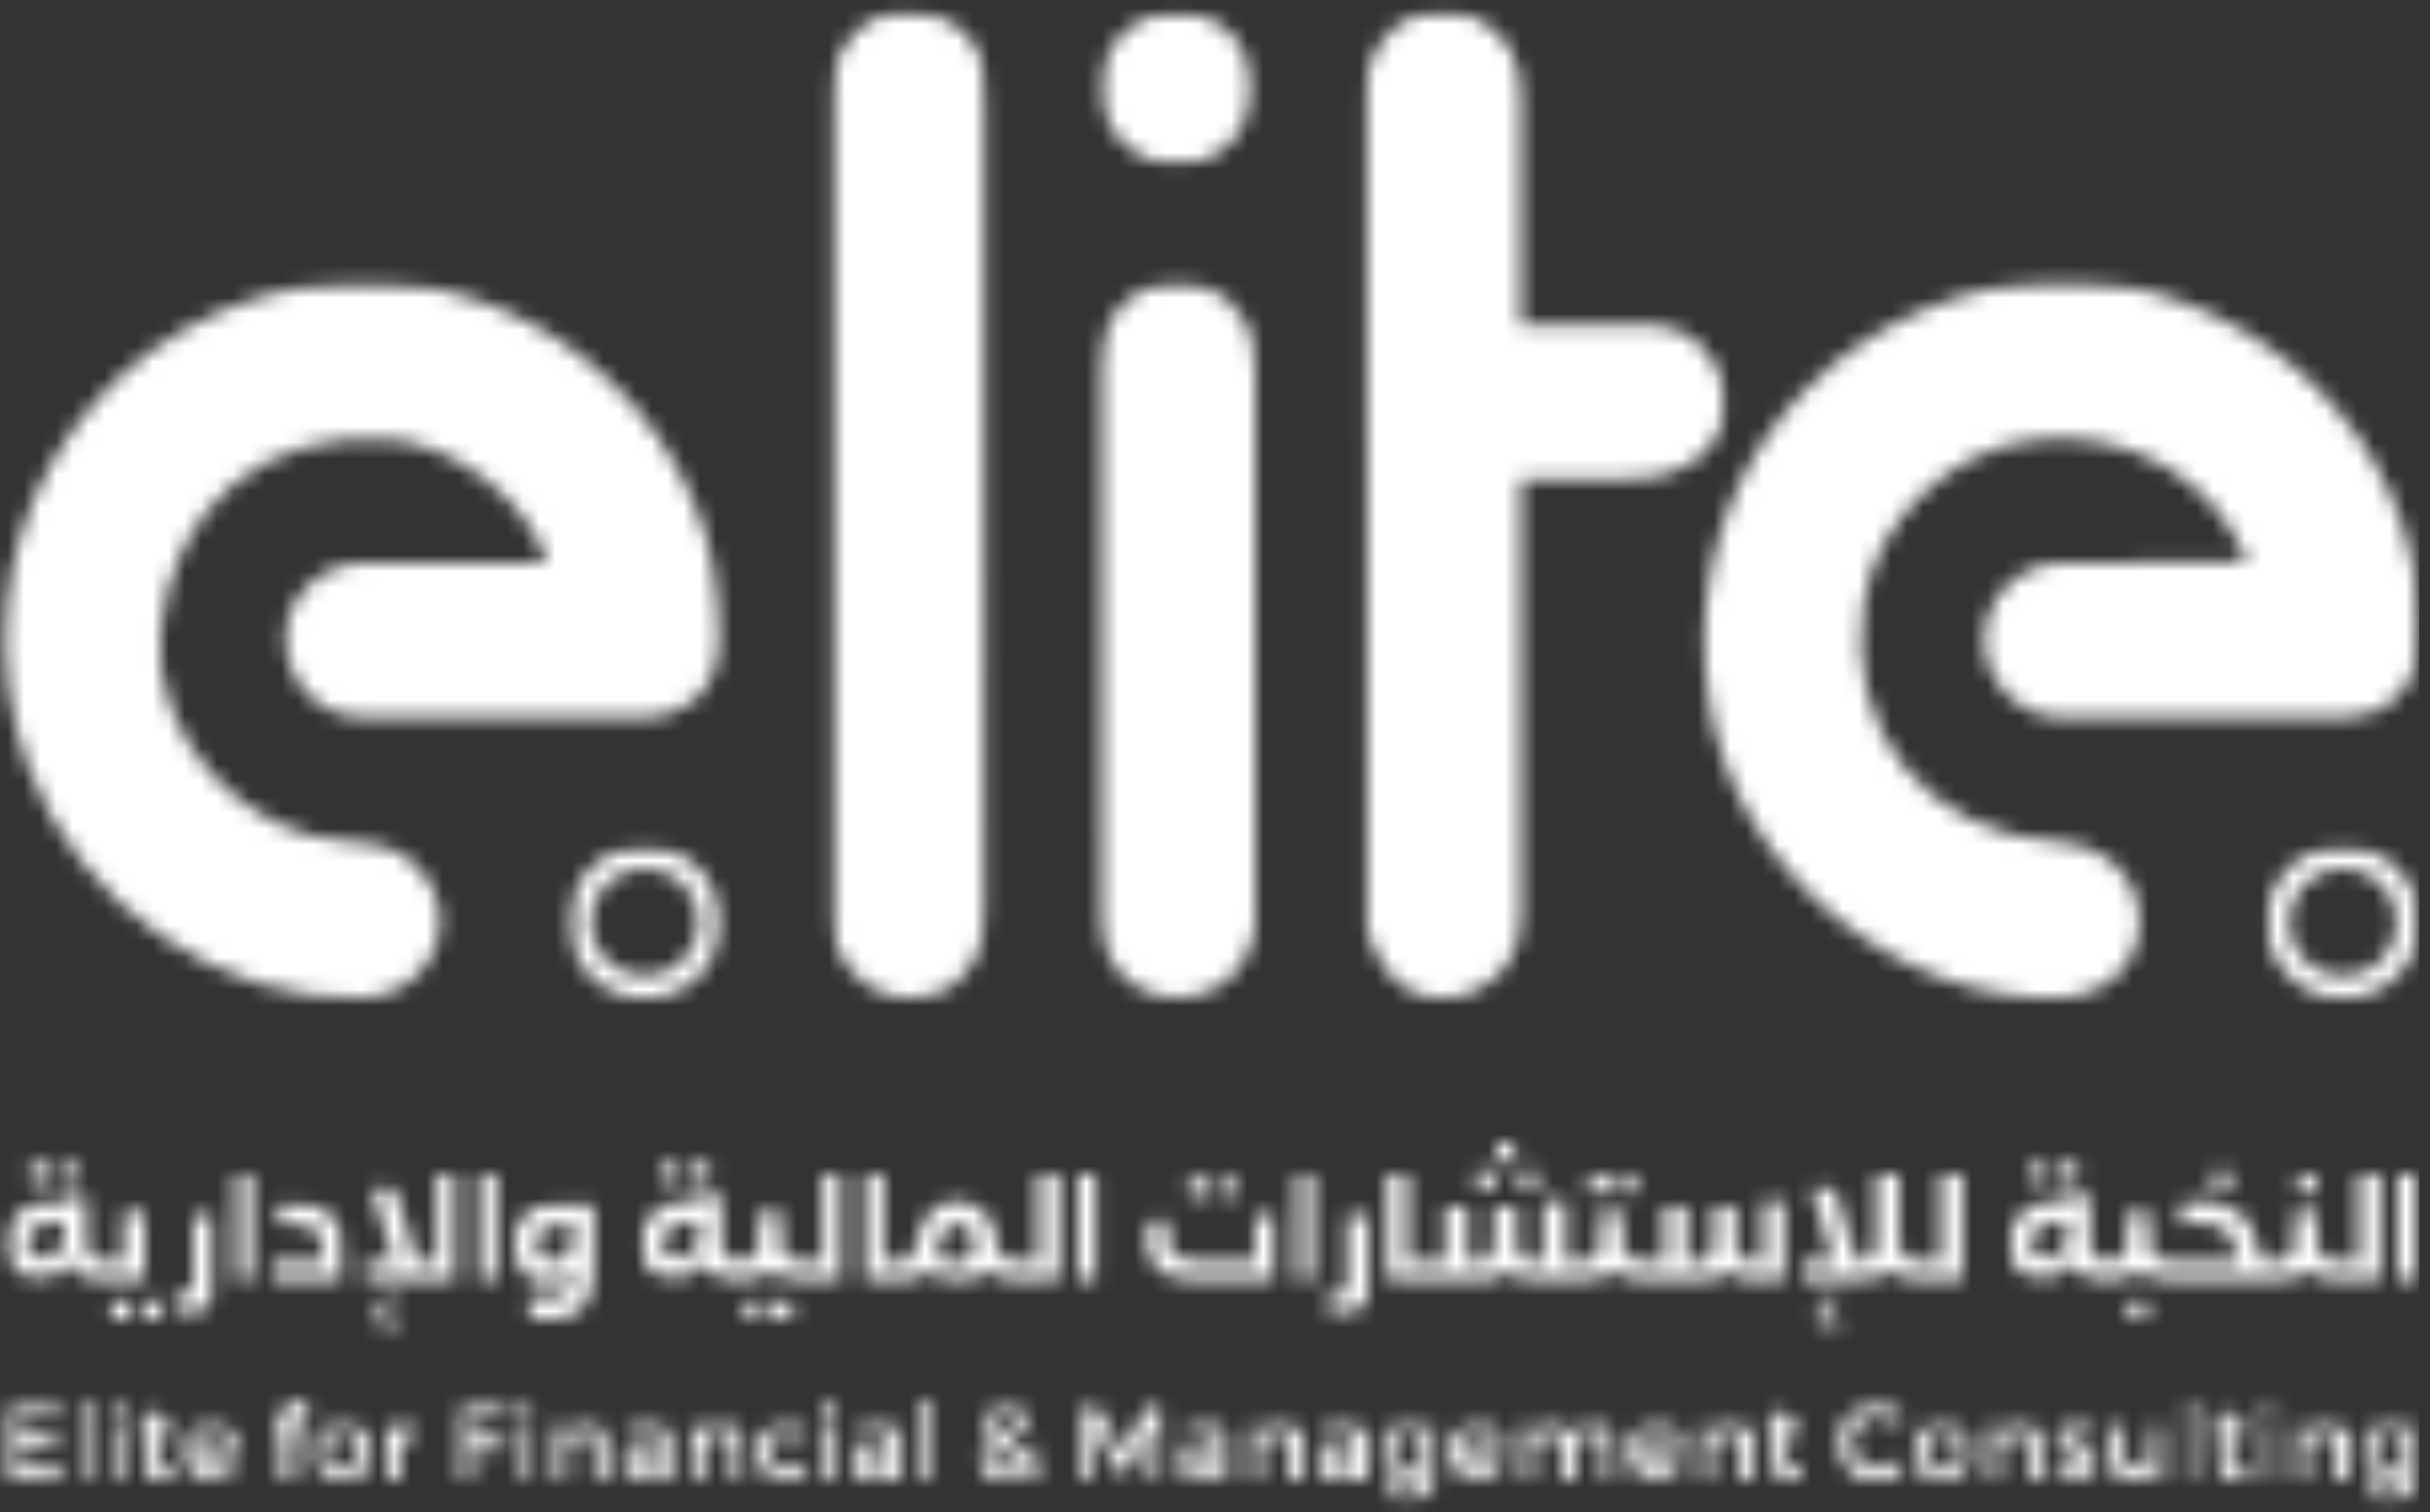 <svg xmlns="http://www.w3.org/2000/svg" width="151" height="94" viewBox="0 0 151 94" fill="none"><rect x="0" y="0" width="151" height="94" fill="#333333" stroke="none"/><mask id="mask0_53_3976" style="mask-type:alpha" maskUnits="userSpaceOnUse" x="0" y="0" width="151" height="94"><mask id="mask1_53_3976" style="mask-type:luminance" maskUnits="userSpaceOnUse" x="105" y="17" width="46" height="46"><path d="M123.918 17.884C111.641 20.533 104.143 31.618 106.26 43.982C107.981 54.039 117.601 62.136 127.719 62.038C130.742 62.009 132.887 60.089 132.951 57.353C133.014 54.664 130.869 52.516 127.949 52.346C119.761 51.868 114.509 45.355 115.836 37.322C116.68 32.209 121.387 27.832 126.596 27.317C132.337 26.75 137.644 29.764 139.657 34.961H137.981C137.002 34.961 136.023 34.961 135.044 34.956C132.729 34.95 130.414 34.941 128.102 34.984C125.398 35.03 123.291 37.207 123.302 39.804C123.311 42.315 125.424 44.572 128.01 44.595C133.927 44.653 139.844 44.647 145.761 44.59C147.981 44.569 149.78 43.19 150.175 40.996C150.448 39.476 150.313 37.838 150.111 36.283C148.712 25.575 138.727 17.429 128.171 17.432C126.757 17.432 125.332 17.576 123.918 17.881" fill="white"></path></mask><g mask="url(#mask1_53_3976)"><path d="M150.451 17.434H104.144V62.135H150.451V17.434Z" fill="url(#paint0_linear_53_3976)"></path></g><mask id="mask2_53_3976" style="mask-type:luminance" maskUnits="userSpaceOnUse" x="0" y="17" width="45" height="46"><path d="M18.56 17.88C4.861 20.456 -3.066 34.499 1.757 47.648C4.924 56.283 13.726 62.353 22.6 62.022C26.199 61.889 28.439 58.261 26.841 55.1C25.787 53.024 23.936 52.391 21.727 52.313C15.143 52.086 9.361 45.647 9.971 39.284C10.72 31.47 16.464 26.676 24.284 27.326C28.312 27.663 32.867 31.165 33.979 34.968C30.083 34.968 26.331 34.925 22.58 34.983C19.896 35.026 17.768 37.142 17.757 39.63C17.742 42.374 19.796 44.573 22.588 44.599C28.404 44.651 34.224 44.657 40.04 44.596C42.879 44.565 44.831 42.437 44.816 39.621C44.762 27.232 34.511 17.494 22.629 17.497C21.29 17.497 19.928 17.62 18.56 17.877" fill="white"></path></mask><g mask="url(#mask2_53_3976)"><path d="M44.831 17.498H-3.069V62.358H44.831V17.498Z" fill="url(#paint1_linear_53_3976)"></path></g><mask id="mask3_53_3976" style="mask-type:luminance" maskUnits="userSpaceOnUse" x="84" y="0" width="24" height="63"><path d="M84.779 6.286C84.868 23.055 84.813 39.824 84.819 56.596C84.819 57.057 84.741 57.584 84.931 57.967C85.438 58.997 85.881 60.169 86.691 60.915C88.121 62.245 89.973 62.395 91.726 61.554C93.604 60.659 94.508 59.026 94.511 56.947C94.522 48.459 94.516 39.971 94.516 31.486V29.793C97.217 29.793 99.691 29.908 102.141 29.741C103.255 29.666 104.502 29.271 105.386 28.612C106.989 27.417 107.499 25.606 106.978 23.651C106.451 21.682 104.764 20.271 102.725 20.196C100.062 20.098 97.396 20.173 94.513 20.173V18.218C94.513 14.155 94.513 10.093 94.513 6.027C94.513 3.853 93.739 2.091 91.689 1.126C91.053 0.827 90.365 0.68 89.673 0.68C87.217 0.68 84.761 2.563 84.779 6.289" fill="white"></path></mask><g mask="url(#mask3_53_3976)"><path d="M107.505 0.678H84.742V62.393H107.505V0.678Z" fill="url(#paint2_linear_53_3976)"></path></g><mask id="mask4_53_3976" style="mask-type:luminance" maskUnits="userSpaceOnUse" x="51" y="0" width="11" height="63"><path d="M53.105 2.095C51.821 3.353 51.613 4.957 51.613 6.638C51.613 23.154 51.613 39.666 51.613 56.179C51.613 56.591 51.593 57.008 51.636 57.417C51.864 59.571 53.373 61.394 55.319 61.889C57.343 62.404 59.48 61.681 60.505 59.804C61.063 58.779 61.348 57.475 61.36 56.291C61.429 48.06 61.397 39.828 61.397 31.599C61.397 23.37 61.403 15.138 61.389 6.906C61.389 6.14 61.294 5.368 61.19 4.611C60.916 2.67 59.73 1.455 57.925 0.905C57.401 0.747 56.888 0.667 56.393 0.667C55.189 0.667 54.078 1.139 53.105 2.095Z" fill="white"></path></mask><g mask="url(#mask4_53_3976)"><path d="M61.434 0.667H51.595V62.404H61.434V0.667Z" fill="url(#paint3_linear_53_3976)"></path></g><mask id="mask5_53_3976" style="mask-type:luminance" maskUnits="userSpaceOnUse" x="68" y="17" width="11" height="46"><path d="M70.746 18.16C68.858 19.283 68.285 21.08 68.285 23.15C68.285 28.704 68.285 34.259 68.285 39.816C68.285 45.373 68.256 51.235 68.296 56.944C68.316 59.758 70.323 61.9 72.883 62.003C75.71 62.119 77.801 60.181 78.043 57.218C78.077 56.809 78.06 56.397 78.06 55.983C78.06 45.231 78.066 34.48 78.051 23.732C78.051 22.966 77.982 22.192 77.855 21.437C77.449 19.03 75.397 17.481 73.194 17.481C72.373 17.481 71.53 17.697 70.743 18.163" fill="white"></path></mask><g mask="url(#mask5_53_3976)"><path d="M78.083 17.477H68.259V62.115H78.083V17.477Z" fill="url(#paint4_linear_53_3976)"></path></g><mask id="mask6_53_3976" style="mask-type:luminance" maskUnits="userSpaceOnUse" x="68" y="0" width="10" height="11"><path d="M68.333 5.509C68.342 8.051 70.504 10.222 73.055 10.251C75.748 10.28 77.826 8.195 77.818 5.471C77.815 2.77 75.854 0.792 73.171 0.778H73.145C70.45 0.778 68.322 2.868 68.333 5.509Z" fill="white"></path></mask><g mask="url(#mask6_53_3976)"><path d="M77.823 0.778H68.322V10.282H77.823V0.778Z" fill="url(#paint5_linear_53_3976)"></path></g><mask id="mask7_53_3976" style="mask-type:luminance" maskUnits="userSpaceOnUse" x="140" y="52" width="11" height="11"><path d="M142.217 57.322C142.217 55.462 143.723 53.964 145.583 53.964C147.443 53.964 148.937 55.462 148.937 57.322C148.937 59.182 147.431 60.685 145.583 60.685C143.734 60.685 142.217 59.179 142.217 57.322ZM140.823 57.322C140.823 59.942 142.951 62.072 145.583 62.072C148.215 62.072 150.334 59.945 150.334 57.322C150.334 54.699 148.206 52.571 145.583 52.571C142.96 52.571 140.823 54.699 140.823 57.322Z" fill="white"></path></mask><g mask="url(#mask7_53_3976)"><path d="M150.334 52.571H140.823V62.072H150.334V52.571Z" fill="url(#paint6_linear_53_3976)"></path></g><mask id="mask8_53_3976" style="mask-type:luminance" maskUnits="userSpaceOnUse" x="35" y="52" width="10" height="11"><path d="M36.702 57.324C36.702 55.464 38.208 53.966 40.065 53.966C41.922 53.966 43.423 55.464 43.423 57.324C43.423 59.184 41.917 60.687 40.065 60.687C38.214 60.687 36.702 59.181 36.702 57.324ZM35.306 57.324C35.306 59.944 37.437 62.074 40.065 62.074C42.694 62.074 44.816 59.947 44.816 57.324C44.816 54.7 42.688 52.573 40.065 52.573C37.442 52.573 35.306 54.7 35.306 57.324Z" fill="white"></path></mask><g mask="url(#mask8_53_3976)"><path d="M44.816 52.573H35.306V62.074H44.816V52.573Z" fill="url(#paint7_linear_53_3976)"></path></g><mask id="mask9_53_3976" style="mask-type:luminance" maskUnits="userSpaceOnUse" x="3" y="72" width="2" height="2"><path d="M3.623 72.367C3.471 72.519 3.39 72.706 3.39 72.922C3.39 73.138 3.468 73.325 3.623 73.478C3.776 73.63 3.963 73.711 4.179 73.711C4.395 73.711 4.579 73.633 4.735 73.478C4.89 73.325 4.968 73.138 4.968 72.922C4.968 72.706 4.89 72.522 4.735 72.367C4.579 72.211 4.395 72.133 4.179 72.133C3.963 72.133 3.776 72.211 3.623 72.367Z" fill="white"></path></mask><g mask="url(#mask9_53_3976)"><path d="M4.967 72.133H3.392V73.708H4.967V72.133Z" fill="url(#paint8_linear_53_3976)"></path></g><mask id="mask10_53_3976" style="mask-type:luminance" maskUnits="userSpaceOnUse" x="1" y="72" width="3" height="2"><path d="M1.782 72.367C1.626 72.519 1.548 72.706 1.548 72.922C1.548 73.138 1.626 73.325 1.782 73.478C1.937 73.63 2.121 73.711 2.337 73.711C2.553 73.711 2.74 73.633 2.893 73.478C3.048 73.325 3.123 73.138 3.123 72.922C3.123 72.706 3.048 72.522 2.893 72.367C2.74 72.211 2.553 72.133 2.337 72.133C2.121 72.133 1.937 72.211 1.782 72.367Z" fill="white"></path></mask><g mask="url(#mask10_53_3976)"><path d="M3.127 72.133H1.552V73.708H3.127V72.133Z" fill="url(#paint9_linear_53_3976)"></path></g><mask id="mask11_53_3976" style="mask-type:luminance" maskUnits="userSpaceOnUse" x="0" y="74" width="10" height="6"><path d="M2.003 77.972C1.813 77.817 1.715 77.592 1.715 77.302C1.715 76.887 1.877 76.559 2.202 76.314C2.524 76.066 2.939 75.945 3.437 75.945C3.598 75.945 3.78 75.963 3.984 75.991V76.622C3.984 77.109 3.872 77.494 3.647 77.777C3.42 78.062 3.12 78.206 2.743 78.206C2.441 78.206 2.193 78.128 2 77.967M3.984 74.247V74.673C3.806 74.647 3.607 74.635 3.382 74.635C2.801 74.635 2.28 74.745 1.816 74.963C1.355 75.185 0.99 75.496 0.728 75.905C0.466 76.311 0.333 76.783 0.333 77.322C0.333 77.754 0.428 78.139 0.615 78.482C0.803 78.828 1.053 79.09 1.367 79.28C1.678 79.467 2.012 79.562 2.369 79.562C3.259 79.562 3.869 79.17 4.203 78.387C4.387 78.825 4.681 79.162 5.075 79.395C5.473 79.628 5.957 79.746 6.524 79.746H9.081V75.3H7.684V78.376H6.527C6.187 78.376 5.91 78.278 5.697 78.079C5.484 77.883 5.381 77.587 5.381 77.189V74.247H3.981H3.984Z" fill="white"></path></mask><g mask="url(#mask11_53_3976)"><path d="M9.085 74.247H0.335V79.746H9.085V74.247Z" fill="url(#paint10_linear_53_3976)"></path></g><mask id="mask12_53_3976" style="mask-type:luminance" maskUnits="userSpaceOnUse" x="6" y="80" width="3" height="3"><path d="M6.891 80.794C6.735 80.947 6.657 81.134 6.657 81.35C6.657 81.566 6.735 81.75 6.891 81.906C7.043 82.058 7.23 82.136 7.446 82.136C7.662 82.136 7.847 82.058 8.002 81.906C8.158 81.75 8.235 81.566 8.235 81.35C8.235 81.134 8.158 80.947 8.002 80.794C7.847 80.639 7.662 80.561 7.446 80.561C7.23 80.561 7.043 80.639 6.891 80.794Z" fill="white"></path></mask><g mask="url(#mask12_53_3976)"><path d="M8.234 80.561H6.659V82.136H8.234V80.561Z" fill="url(#paint11_linear_53_3976)"></path></g><mask id="mask13_53_3976" style="mask-type:luminance" maskUnits="userSpaceOnUse" x="8" y="80" width="3" height="3"><path d="M8.737 80.794C8.582 80.947 8.507 81.134 8.507 81.35C8.507 81.566 8.582 81.75 8.737 81.906C8.893 82.058 9.077 82.136 9.293 82.136C9.509 82.136 9.693 82.058 9.849 81.906C10.004 81.75 10.082 81.566 10.082 81.35C10.082 81.134 10.004 80.947 9.849 80.794C9.693 80.639 9.509 80.561 9.293 80.561C9.077 80.561 8.893 80.639 8.737 80.794Z" fill="white"></path></mask><g mask="url(#mask13_53_3976)"><path d="M10.082 80.561H8.507V82.136H10.082V80.561Z" fill="url(#paint12_linear_53_3976)"></path></g><mask id="mask14_53_3976" style="mask-type:luminance" maskUnits="userSpaceOnUse" x="10" y="75" width="4" height="7"><path d="M12.022 75.301V79.747C12.022 80.006 11.979 80.187 11.893 80.294C11.806 80.398 11.665 80.452 11.475 80.452C11.314 80.452 11.092 80.418 10.807 80.352L10.536 81.555C10.951 81.69 11.34 81.757 11.705 81.757C12.255 81.757 12.679 81.587 12.975 81.247C13.272 80.907 13.418 80.409 13.418 79.747V75.301H12.019H12.022Z" fill="white"></path></mask><g mask="url(#mask14_53_3976)"><path d="M13.422 75.301H10.54V81.757H13.422V75.301Z" fill="url(#paint13_linear_53_3976)"></path></g><mask id="mask15_53_3976" style="mask-type:luminance" maskUnits="userSpaceOnUse" x="14" y="72" width="2" height="8"><path d="M15.801 72.952H14.402V79.75H15.801V72.952Z" fill="white"></path></mask><g mask="url(#mask15_53_3976)"><path d="M15.801 72.952H14.402V79.75H15.801V72.952Z" fill="url(#paint14_linear_53_3976)"></path></g><mask id="mask16_53_3976" style="mask-type:luminance" maskUnits="userSpaceOnUse" x="16" y="74" width="6" height="6"><path d="M17.302 74.665V76.064H17.978C18.485 76.064 18.888 76.121 19.191 76.234C19.493 76.349 19.715 76.533 19.859 76.792C20 77.049 20.072 77.403 20.072 77.852V78.379H16.786V79.749H21.471V77.852C21.471 76.812 21.163 76.024 20.547 75.479C19.928 74.935 19.078 74.667 18.001 74.667H17.308L17.302 74.665Z" fill="white"></path></mask><g mask="url(#mask16_53_3976)"><path d="M21.467 74.665H16.782V79.749H21.467V74.665Z" fill="url(#paint15_linear_53_3976)"></path></g><mask id="mask17_53_3976" style="mask-type:luminance" maskUnits="userSpaceOnUse" x="22" y="72" width="7" height="8"><path d="M27.145 72.952V78.376H25.912L24.533 73.847H23.088L24.47 78.376H22.448V79.747H28.544V72.952H27.145Z" fill="white"></path></mask><g mask="url(#mask17_53_3976)"><path d="M28.541 72.952H22.448V79.75H28.541V72.952Z" fill="url(#paint16_linear_53_3976)"></path></g><mask id="mask18_53_3976" style="mask-type:luminance" maskUnits="userSpaceOnUse" x="23" y="80" width="3" height="3"><path d="M23.561 80.742C23.351 80.918 23.247 81.145 23.247 81.421C23.247 81.658 23.316 81.839 23.46 81.969H23.247V82.553H25.174V81.969H24.431C24.284 81.969 24.163 81.925 24.065 81.845C23.97 81.761 23.921 81.652 23.921 81.516C23.921 81.39 23.964 81.289 24.048 81.226C24.137 81.162 24.246 81.128 24.382 81.128C24.485 81.128 24.604 81.154 24.733 81.203L25.021 80.647C24.794 80.535 24.56 80.477 24.327 80.477C24.025 80.477 23.768 80.566 23.558 80.742" fill="white"></path></mask><g mask="url(#mask18_53_3976)"><path d="M25.174 80.477H23.247V82.553H25.174V80.477Z" fill="url(#paint17_linear_53_3976)"></path></g><mask id="mask19_53_3976" style="mask-type:luminance" maskUnits="userSpaceOnUse" x="29" y="72" width="2" height="8"><path d="M30.922 72.952H29.523V79.75H30.922V72.952Z" fill="white"></path></mask><g mask="url(#mask19_53_3976)"><path d="M30.922 72.952H29.523V79.75H30.922V72.952Z" fill="url(#paint18_linear_53_3976)"></path></g><mask id="mask20_53_3976" style="mask-type:luminance" maskUnits="userSpaceOnUse" x="31" y="74" width="6" height="9"><path d="M33.844 78.214C33.669 78.108 33.533 77.967 33.441 77.791C33.349 77.615 33.303 77.428 33.303 77.238C33.303 76.913 33.444 76.639 33.726 76.42C34.005 76.202 34.46 76.092 35.091 76.092H35.575V77.083C35.575 77.31 35.52 77.526 35.416 77.725C35.313 77.926 35.172 78.085 35.002 78.2C34.829 78.318 34.648 78.375 34.463 78.375C34.23 78.375 34.026 78.324 33.847 78.214M35.108 74.69C34.374 74.69 33.767 74.814 33.288 75.067C32.81 75.32 32.459 75.649 32.238 76.055C32.016 76.461 31.904 76.895 31.904 77.365C31.904 77.779 31.99 78.168 32.157 78.534C32.327 78.9 32.574 79.19 32.9 79.412C33.228 79.634 33.617 79.746 34.069 79.746C34.383 79.746 34.668 79.683 34.921 79.553C35.174 79.424 35.39 79.236 35.569 78.995V79.02C35.569 79.591 35.439 80.002 35.18 80.258C34.921 80.512 34.509 80.641 33.948 80.641C33.651 80.641 33.303 80.613 32.9 80.558L32.891 81.911C33.335 81.992 33.758 82.032 34.152 82.032C35.065 82.032 35.762 81.779 36.234 81.269C36.709 80.76 36.948 80.014 36.948 79.032V74.69H35.105H35.108Z" fill="white"></path></mask><g mask="url(#mask20_53_3976)"><path d="M36.951 74.69H31.904V82.032H36.951V74.69Z" fill="url(#paint19_linear_53_3976)"></path></g><mask id="mask21_53_3976" style="mask-type:luminance" maskUnits="userSpaceOnUse" x="40" y="72" width="3" height="2"><path d="M41.23 72.367C41.075 72.519 40.997 72.706 40.997 72.922C40.997 73.138 41.075 73.325 41.23 73.478C41.386 73.63 41.57 73.711 41.786 73.711C42.002 73.711 42.187 73.633 42.342 73.478C42.497 73.323 42.572 73.138 42.572 72.922C42.572 72.706 42.497 72.522 42.342 72.367C42.187 72.211 42.002 72.133 41.786 72.133C41.57 72.133 41.386 72.211 41.23 72.367Z" fill="white"></path></mask><g mask="url(#mask21_53_3976)"><path d="M42.572 72.133H40.997V73.708H42.572V72.133Z" fill="url(#paint20_linear_53_3976)"></path></g><mask id="mask22_53_3976" style="mask-type:luminance" maskUnits="userSpaceOnUse" x="42" y="72" width="3" height="2"><path d="M43.071 72.367C42.919 72.519 42.841 72.706 42.841 72.922C42.841 73.138 42.919 73.325 43.071 73.478C43.227 73.63 43.411 73.711 43.627 73.711C43.843 73.711 44.027 73.633 44.183 73.478C44.335 73.325 44.413 73.138 44.413 72.922C44.413 72.706 44.335 72.522 44.183 72.367C44.027 72.211 43.843 72.133 43.627 72.133C43.411 72.133 43.227 72.211 43.071 72.367Z" fill="white"></path></mask><g mask="url(#mask22_53_3976)"><path d="M44.413 72.133H42.841V73.708H44.413V72.133Z" fill="url(#paint21_linear_53_3976)"></path></g><mask id="mask23_53_3976" style="mask-type:luminance" maskUnits="userSpaceOnUse" x="46" y="80" width="2" height="3"><path d="M46.351 80.803C46.195 80.959 46.12 81.143 46.12 81.362C46.12 81.581 46.195 81.762 46.351 81.917C46.503 82.07 46.691 82.148 46.906 82.148C47.122 82.148 47.307 82.07 47.462 81.917C47.618 81.762 47.693 81.578 47.693 81.362C47.693 81.146 47.618 80.962 47.462 80.803C47.307 80.65 47.122 80.573 46.906 80.573C46.691 80.573 46.503 80.65 46.351 80.803Z" fill="white"></path></mask><g mask="url(#mask23_53_3976)"><path d="M47.693 80.573H46.12V82.148H47.693V80.573Z" fill="url(#paint22_linear_53_3976)"></path></g><mask id="mask24_53_3976" style="mask-type:luminance" maskUnits="userSpaceOnUse" x="47" y="80" width="3" height="3"><path d="M48.193 80.803C48.037 80.959 47.962 81.143 47.962 81.362C47.962 81.581 48.037 81.762 48.193 81.917C48.348 82.07 48.532 82.148 48.751 82.148C48.97 82.148 49.151 82.07 49.307 81.917C49.462 81.762 49.54 81.578 49.54 81.362C49.54 81.146 49.462 80.962 49.307 80.803C49.151 80.65 48.967 80.573 48.751 80.573C48.535 80.573 48.348 80.65 48.193 80.803Z" fill="white"></path></mask><g mask="url(#mask24_53_3976)"><path d="M49.537 80.573H47.962V82.148H49.537V80.573Z" fill="url(#paint23_linear_53_3976)"></path></g><mask id="mask25_53_3976" style="mask-type:luminance" maskUnits="userSpaceOnUse" x="39" y="72" width="14" height="8"><path d="M41.454 77.972C41.264 77.817 41.166 77.592 41.166 77.301C41.166 76.887 41.327 76.558 41.652 76.314C41.978 76.066 42.389 75.945 42.89 75.945C43.049 75.945 43.233 75.962 43.437 75.991V76.622C43.437 77.108 43.325 77.494 43.1 77.776C42.873 78.061 42.574 78.205 42.199 78.205C41.897 78.205 41.647 78.128 41.456 77.966M51.122 72.951V78.375H49.965C49.441 78.375 49.063 78.263 48.836 78.033C48.637 77.822 48.539 77.543 48.539 77.189V75.3H47.14V77.189C47.14 77.586 47.034 77.88 46.818 78.079C46.602 78.274 46.322 78.375 45.986 78.375C45.649 78.375 45.369 78.277 45.156 78.079C44.943 77.883 44.837 77.586 44.837 77.189V74.246H43.44V74.672C43.259 74.647 43.06 74.635 42.839 74.635C42.26 74.635 41.736 74.744 41.275 74.963C40.812 75.185 40.449 75.496 40.187 75.905C39.925 76.311 39.792 76.783 39.792 77.321C39.792 77.753 39.887 78.139 40.074 78.482C40.262 78.827 40.512 79.089 40.823 79.279C41.134 79.466 41.468 79.561 41.828 79.561C42.718 79.561 43.328 79.17 43.662 78.387C43.849 78.824 44.14 79.161 44.537 79.394C44.935 79.628 45.418 79.746 45.986 79.746C46.417 79.746 46.8 79.677 47.137 79.533C47.474 79.392 47.754 79.19 47.975 78.931C48.321 79.475 48.983 79.746 49.965 79.746H52.519V72.948H51.122V72.951Z" fill="white"></path></mask><g mask="url(#mask25_53_3976)"><path d="M52.519 72.95H39.786V79.748H52.519V72.95Z" fill="url(#paint24_linear_53_3976)"></path></g><mask id="mask26_53_3976" style="mask-type:luminance" maskUnits="userSpaceOnUse" x="53" y="72" width="13" height="8"><path d="M58.74 78.361C58.532 78.292 58.337 78.182 58.155 78.044C58.181 77.969 58.198 77.903 58.207 77.843C58.216 77.785 58.227 77.733 58.239 77.693C58.27 77.494 58.313 77.307 58.377 77.129C58.501 76.757 58.639 76.486 58.797 76.319C58.956 76.15 59.16 76.066 59.413 76.066C59.745 76.066 60.015 76.187 60.22 76.423C60.421 76.662 60.525 76.959 60.525 77.316C60.525 77.673 60.413 77.972 60.191 78.174C59.969 78.375 59.69 78.473 59.35 78.473C59.151 78.473 58.947 78.439 58.737 78.367M64.501 72.951V78.375H63.344C62.82 78.375 62.442 78.263 62.215 78.033C62.016 77.822 61.918 77.543 61.918 77.189H61.916C61.898 76.751 61.8 76.342 61.602 75.971C61.383 75.565 61.083 75.245 60.703 75.012C60.323 74.776 59.897 74.661 59.422 74.661C58.835 74.661 58.337 74.854 57.928 75.245C57.516 75.634 57.217 76.181 57.024 76.884C57.001 76.964 56.955 77.137 56.894 77.402C56.834 77.661 56.776 77.854 56.733 77.975C56.687 78.099 56.609 78.194 56.505 78.266C56.402 78.338 56.249 78.372 56.053 78.372H54.904V72.948H53.505V79.746H56.053C56.39 79.746 56.701 79.685 56.983 79.564C57.266 79.443 57.499 79.271 57.683 79.04C57.962 79.274 58.262 79.449 58.587 79.567C58.91 79.685 59.241 79.743 59.575 79.743C60.001 79.743 60.392 79.648 60.752 79.458C61.009 79.32 61.216 79.121 61.4 78.894C61.461 78.989 61.495 79.112 61.57 79.19C61.933 79.561 62.526 79.746 63.355 79.746H65.912V72.948H64.513L64.501 72.951Z" fill="white"></path></mask><g mask="url(#mask26_53_3976)"><path d="M65.9 72.952H53.499V79.75H65.9V72.952Z" fill="url(#paint25_linear_53_3976)"></path></g><mask id="mask27_53_3976" style="mask-type:luminance" maskUnits="userSpaceOnUse" x="66" y="72" width="3" height="8"><path d="M68.279 72.952H66.88V79.75H68.279V72.952Z" fill="white"></path></mask><g mask="url(#mask27_53_3976)"><path d="M68.279 72.952H66.88V79.75H68.279V72.952Z" fill="url(#paint26_linear_53_3976)"></path></g><mask id="mask28_53_3976" style="mask-type:luminance" maskUnits="userSpaceOnUse" x="73" y="73" width="3" height="2"><path d="M73.769 73.31C73.613 73.463 73.538 73.65 73.538 73.866C73.538 74.082 73.613 74.266 73.769 74.421C73.924 74.574 74.108 74.652 74.324 74.652C74.54 74.652 74.728 74.577 74.88 74.421C75.036 74.266 75.113 74.082 75.113 73.866C75.113 73.65 75.036 73.463 74.88 73.31C74.728 73.154 74.54 73.077 74.324 73.077C74.108 73.077 73.924 73.154 73.769 73.31Z" fill="white"></path></mask><g mask="url(#mask28_53_3976)"><path d="M75.113 73.079H73.538V74.651H75.113V73.079Z" fill="url(#paint27_linear_53_3976)"></path></g><mask id="mask29_53_3976" style="mask-type:luminance" maskUnits="userSpaceOnUse" x="71" y="75" width="9" height="5"><path d="M77.974 75.301V78.376H74.352C73.753 78.376 73.298 78.238 72.987 77.956C72.677 77.674 72.521 77.279 72.521 76.775C72.521 76.49 72.579 76.153 72.697 75.768H71.392C71.225 76.217 71.142 76.634 71.142 77.014C71.142 77.564 71.289 78.045 71.582 78.46C71.876 78.872 72.268 79.191 72.76 79.413C73.249 79.635 73.782 79.747 74.358 79.747H79.377V75.301H77.98H77.974Z" fill="white"></path></mask><g mask="url(#mask29_53_3976)"><path d="M79.372 75.301H71.14V79.747H79.372V75.301Z" fill="url(#paint28_linear_53_3976)"></path></g><mask id="mask30_53_3976" style="mask-type:luminance" maskUnits="userSpaceOnUse" x="75" y="73" width="2" height="2"><path d="M75.612 73.31C75.46 73.463 75.382 73.65 75.382 73.866C75.382 74.082 75.46 74.266 75.612 74.421C75.765 74.574 75.952 74.652 76.171 74.652C76.39 74.652 76.571 74.577 76.727 74.421C76.882 74.266 76.96 74.082 76.96 73.866C76.96 73.65 76.882 73.463 76.727 73.31C76.571 73.154 76.387 73.077 76.171 73.077C75.955 73.077 75.768 73.154 75.612 73.31Z" fill="white"></path></mask><g mask="url(#mask30_53_3976)"><path d="M76.957 73.081H75.382V74.653H76.957V73.081Z" fill="url(#paint29_linear_53_3976)"></path></g><mask id="mask31_53_3976" style="mask-type:luminance" maskUnits="userSpaceOnUse" x="80" y="72" width="2" height="8"><path d="M81.752 72.952H80.353V79.75H81.752V72.952Z" fill="white"></path></mask><g mask="url(#mask31_53_3976)"><path d="M81.752 72.952H80.353V79.75H81.752V72.952Z" fill="url(#paint30_linear_53_3976)"></path></g><mask id="mask32_53_3976" style="mask-type:luminance" maskUnits="userSpaceOnUse" x="82" y="75" width="4" height="7"><path d="M83.722 75.301V79.747C83.722 80.006 83.676 80.187 83.593 80.294C83.506 80.398 83.368 80.452 83.175 80.452C83.014 80.452 82.792 80.418 82.51 80.352L82.24 81.555C82.654 81.69 83.043 81.757 83.409 81.757C83.958 81.757 84.382 81.587 84.678 81.247C84.975 80.907 85.122 80.409 85.122 79.747V75.301H83.722Z" fill="white"></path></mask><g mask="url(#mask32_53_3976)"><path d="M85.122 75.301H82.24V81.757H85.122V75.301Z" fill="url(#paint31_linear_53_3976)"></path></g><mask id="mask33_53_3976" style="mask-type:luminance" maskUnits="userSpaceOnUse" x="92" y="70" width="3" height="3"><path d="M93.029 71.146C92.874 71.298 92.796 71.486 92.796 71.701C92.796 71.918 92.874 72.102 93.029 72.257C93.185 72.413 93.369 72.49 93.585 72.49C93.801 72.49 93.985 72.416 94.141 72.257C94.293 72.105 94.371 71.918 94.371 71.701C94.371 71.486 94.293 71.298 94.141 71.146C93.985 70.993 93.801 70.913 93.585 70.913C93.369 70.913 93.185 70.99 93.029 71.146Z" fill="white"></path></mask><g mask="url(#mask33_53_3976)"><path d="M94.373 70.913H92.798V72.488H94.373V70.913Z" fill="url(#paint32_linear_53_3976)"></path></g><mask id="mask34_53_3976" style="mask-type:luminance" maskUnits="userSpaceOnUse" x="94" y="72" width="2" height="3"><path d="M94.419 72.672C94.266 72.828 94.189 73.012 94.189 73.228C94.189 73.444 94.266 73.628 94.419 73.787C94.575 73.939 94.759 74.017 94.975 74.017C95.191 74.017 95.378 73.939 95.531 73.787C95.683 73.631 95.761 73.447 95.761 73.228C95.761 73.009 95.683 72.828 95.531 72.672C95.378 72.52 95.191 72.442 94.975 72.442C94.759 72.442 94.575 72.52 94.419 72.672Z" fill="white"></path></mask><g mask="url(#mask34_53_3976)"><path d="M95.759 72.442H94.187V74.017H95.759V72.442Z" fill="url(#paint33_linear_53_3976)"></path></g><mask id="mask35_53_3976" style="mask-type:luminance" maskUnits="userSpaceOnUse" x="91" y="72" width="2" height="3"><path d="M91.65 72.672C91.494 72.828 91.419 73.012 91.419 73.228C91.419 73.444 91.494 73.628 91.65 73.787C91.805 73.939 91.989 74.017 92.205 74.017C92.421 74.017 92.606 73.939 92.761 73.787C92.916 73.631 92.994 73.447 92.994 73.228C92.994 73.009 92.916 72.828 92.761 72.672C92.606 72.52 92.421 72.442 92.205 72.442C91.989 72.442 91.805 72.52 91.65 72.672Z" fill="white"></path></mask><g mask="url(#mask35_53_3976)"><path d="M92.994 72.442H91.419V74.017H92.994V72.442Z" fill="url(#paint34_linear_53_3976)"></path></g><mask id="mask36_53_3976" style="mask-type:luminance" maskUnits="userSpaceOnUse" x="100" y="72" width="2" height="3"><path d="M100.504 73.127C100.348 73.283 100.271 73.467 100.271 73.683C100.271 73.899 100.348 74.086 100.504 74.239C100.657 74.394 100.844 74.472 101.06 74.472C101.276 74.472 101.46 74.397 101.615 74.239C101.768 74.086 101.846 73.899 101.846 73.683C101.846 73.467 101.768 73.283 101.615 73.127C101.46 72.975 101.276 72.897 101.06 72.897C100.844 72.897 100.657 72.975 100.504 73.127Z" fill="white"></path></mask><g mask="url(#mask36_53_3976)"><path d="M101.846 72.897H100.271V74.469H101.846V72.897Z" fill="url(#paint35_linear_53_3976)"></path></g><mask id="mask37_53_3976" style="mask-type:luminance" maskUnits="userSpaceOnUse" x="98" y="72" width="3" height="3"><path d="M98.657 73.127C98.505 73.283 98.427 73.467 98.427 73.683C98.427 73.899 98.502 74.086 98.657 74.239C98.813 74.394 99 74.472 99.216 74.472C99.432 74.472 99.616 74.397 99.772 74.239C99.924 74.086 100.002 73.899 100.002 73.683C100.002 73.467 99.924 73.283 99.772 73.127C99.616 72.975 99.432 72.897 99.216 72.897C99 72.897 98.813 72.975 98.657 73.127Z" fill="white"></path></mask><g mask="url(#mask37_53_3976)"><path d="M100.003 72.897H98.431V74.469H100.003V72.897Z" fill="url(#paint36_linear_53_3976)"></path></g><mask id="mask38_53_3976" style="mask-type:luminance" maskUnits="userSpaceOnUse" x="86" y="72" width="25" height="8"><path d="M86.106 72.952V79.75H92.264C92.561 79.75 92.834 79.683 93.088 79.551C93.338 79.418 93.56 79.234 93.744 78.992C93.9 79.246 94.113 79.436 94.383 79.56C94.654 79.686 95 79.75 95.411 79.75H98.282C98.714 79.75 99.097 79.681 99.434 79.537C99.771 79.395 100.05 79.194 100.272 78.935C100.617 79.479 101.279 79.75 102.264 79.75H105.875C106.171 79.75 106.445 79.683 106.698 79.551C106.949 79.418 107.167 79.234 107.355 78.992C107.507 79.246 107.723 79.436 107.991 79.56C108.264 79.686 108.607 79.75 109.019 79.75H110.928V74.668H109.528V78.379H108.835C108.506 78.379 108.264 78.284 108.106 78.094C107.948 77.904 107.87 77.605 107.87 77.196V74.976H106.471V77.196C106.471 77.987 106.209 78.379 105.682 78.379H104.812V74.973H103.413V78.379H102.255C101.728 78.379 101.354 78.267 101.124 78.037C100.928 77.826 100.827 77.547 100.827 77.193V75.304H99.428V77.193C99.428 77.59 99.319 77.884 99.105 78.083C98.889 78.281 98.61 78.379 98.27 78.379H97.306V74.668H95.907V78.379H95.213C94.887 78.379 94.643 78.284 94.484 78.094C94.329 77.904 94.248 77.605 94.248 77.196V74.976H92.849V77.196C92.849 77.987 92.587 78.379 92.063 78.379H91.193V74.973H89.797V78.379H87.49V72.954H86.091L86.106 72.952Z" fill="white"></path></mask><g mask="url(#mask38_53_3976)"><path d="M110.933 72.952H86.105V79.75H110.933V72.952Z" fill="url(#paint37_linear_53_3976)"></path></g><mask id="mask39_53_3976" style="mask-type:luminance" maskUnits="userSpaceOnUse" x="112" y="80" width="3" height="3"><path d="M113.024 80.742C112.814 80.918 112.71 81.145 112.71 81.421C112.71 81.658 112.779 81.839 112.923 81.969H112.71V82.553H114.636V81.969H113.894C113.747 81.969 113.623 81.925 113.528 81.845C113.433 81.761 113.384 81.652 113.384 81.516C113.384 81.39 113.427 81.289 113.511 81.226C113.597 81.162 113.709 81.128 113.845 81.128C113.951 81.128 114.066 81.154 114.196 81.203L114.484 80.647C114.253 80.535 114.023 80.477 113.787 80.477C113.485 80.477 113.228 80.566 113.018 80.742" fill="white"></path></mask><g mask="url(#mask39_53_3976)"><path d="M114.636 80.477H112.71V82.553H114.636V80.477Z" fill="url(#paint38_linear_53_3976)"></path></g><mask id="mask40_53_3976" style="mask-type:luminance" maskUnits="userSpaceOnUse" x="111" y="72" width="11" height="8"><path d="M120.577 72.951V78.375H119.428C118.904 78.375 118.527 78.263 118.299 78.032C118.104 77.822 118.003 77.543 118.003 77.189V72.948H116.604V77.189C116.604 77.609 116.511 77.912 116.33 78.096C116.146 78.28 115.852 78.372 115.446 78.372H115.371L113.992 73.846H112.547L113.926 78.372H111.907V79.743H115.443C115.875 79.743 116.258 79.674 116.595 79.53C116.932 79.389 117.211 79.187 117.433 78.928C117.775 79.469 118.435 79.737 119.408 79.74C119.408 79.74 119.414 79.74 119.417 79.74H121.971V72.942H120.571L120.577 72.951Z" fill="white"></path></mask><g mask="url(#mask40_53_3976)"><path d="M121.974 72.952H111.911V79.75H121.974V72.952Z" fill="url(#paint39_linear_53_3976)"></path></g><mask id="mask41_53_3976" style="mask-type:luminance" maskUnits="userSpaceOnUse" x="127" y="72" width="3" height="2"><path d="M128.099 72.367C127.946 72.519 127.868 72.706 127.868 72.922C127.868 73.138 127.946 73.325 128.099 73.478C128.251 73.63 128.438 73.711 128.657 73.711C128.876 73.711 129.057 73.633 129.213 73.478C129.368 73.323 129.446 73.138 129.446 72.922C129.446 72.706 129.368 72.522 129.213 72.367C129.057 72.211 128.873 72.133 128.657 72.133C128.441 72.133 128.254 72.211 128.099 72.367Z" fill="white"></path></mask><g mask="url(#mask41_53_3976)"><path d="M129.443 72.133H127.868V73.708H129.443V72.133Z" fill="url(#paint40_linear_53_3976)"></path></g><mask id="mask42_53_3976" style="mask-type:luminance" maskUnits="userSpaceOnUse" x="126" y="72" width="2" height="2"><path d="M126.255 72.367C126.1 72.519 126.025 72.706 126.025 72.922C126.025 73.138 126.1 73.325 126.255 73.478C126.41 73.63 126.595 73.711 126.811 73.711C127.027 73.711 127.214 73.633 127.366 73.478C127.522 73.325 127.6 73.138 127.6 72.922C127.6 72.706 127.522 72.522 127.366 72.367C127.214 72.211 127.027 72.133 126.811 72.133C126.595 72.133 126.41 72.211 126.255 72.367Z" fill="white"></path></mask><g mask="url(#mask42_53_3976)"><path d="M127.6 72.133H126.025V73.708H127.6V72.133Z" fill="url(#paint41_linear_53_3976)"></path></g><mask id="mask43_53_3976" style="mask-type:luminance" maskUnits="userSpaceOnUse" x="132" y="80" width="2" height="3"><path d="M132.34 80.794C132.184 80.947 132.107 81.134 132.107 81.35C132.107 81.566 132.184 81.75 132.34 81.906C132.493 82.058 132.68 82.136 132.896 82.136C133.112 82.136 133.299 82.058 133.451 81.906C133.607 81.75 133.685 81.566 133.685 81.35C133.685 81.134 133.607 80.947 133.451 80.794C133.299 80.639 133.112 80.561 132.896 80.561C132.68 80.561 132.495 80.639 132.34 80.794Z" fill="white"></path></mask><g mask="url(#mask43_53_3976)"><path d="M133.682 80.561H132.107V82.136H133.682V80.561Z" fill="url(#paint42_linear_53_3976)"></path></g><mask id="mask44_53_3976" style="mask-type:luminance" maskUnits="userSpaceOnUse" x="137" y="72" width="2" height="3"><path d="M137.479 72.681C137.323 72.834 137.245 73.021 137.245 73.237C137.245 73.453 137.323 73.64 137.479 73.792C137.631 73.948 137.818 74.026 138.034 74.026C138.25 74.026 138.435 73.948 138.59 73.792C138.745 73.64 138.823 73.453 138.823 73.237C138.823 73.021 138.745 72.834 138.59 72.681C138.435 72.528 138.25 72.448 138.034 72.448C137.818 72.448 137.631 72.525 137.479 72.681Z" fill="white"></path></mask><g mask="url(#mask44_53_3976)"><path d="M138.822 72.452H137.247V74.027H138.822V72.452Z" fill="url(#paint43_linear_53_3976)"></path></g><mask id="mask45_53_3976" style="mask-type:luminance" maskUnits="userSpaceOnUse" x="142" y="72" width="3" height="3"><path d="M142.693 73.127C142.538 73.283 142.46 73.467 142.46 73.683C142.46 73.899 142.538 74.086 142.693 74.239C142.846 74.394 143.033 74.472 143.249 74.472C143.465 74.472 143.649 74.397 143.805 74.239C143.96 74.086 144.038 73.899 144.038 73.683C144.038 73.467 143.96 73.283 143.805 73.127C143.652 72.975 143.465 72.897 143.249 72.897C143.033 72.897 142.846 72.975 142.693 73.127Z" fill="white"></path></mask><g mask="url(#mask45_53_3976)"><path d="M144.035 72.897H142.46V74.469H144.035V72.897Z" fill="url(#paint44_linear_53_3976)"></path></g><mask id="mask46_53_3976" style="mask-type:luminance" maskUnits="userSpaceOnUse" x="124" y="72" width="24" height="8"><path d="M126.479 77.973C126.289 77.818 126.191 77.593 126.191 77.302C126.191 76.888 126.352 76.559 126.678 76.315C127 76.067 127.415 75.946 127.913 75.946C128.074 75.946 128.255 75.963 128.46 75.992V76.623C128.46 77.109 128.348 77.495 128.123 77.777C127.898 78.062 127.596 78.206 127.219 78.206C126.917 78.206 126.669 78.129 126.476 77.967M146.556 72.952V78.376H145.396C144.872 78.376 144.495 78.264 144.267 78.034C144.069 77.823 143.971 77.544 143.971 77.19V75.301H142.574V77.19C142.574 77.587 142.465 77.881 142.249 78.08C142.033 78.278 141.754 78.376 141.417 78.376H141.195C141.011 78.376 140.87 78.373 140.778 78.359C140.685 78.347 140.611 78.31 140.55 78.252C140.492 78.195 140.449 78.097 140.426 77.959C140.308 77.299 140.135 76.752 139.908 76.32C139.678 75.888 139.381 75.549 139.01 75.301C138.373 74.878 137.636 74.665 136.798 74.665C136.341 74.665 135.88 74.728 135.419 74.852L135.575 76.139C135.92 76.041 136.266 75.992 136.611 75.992C137.248 75.992 137.777 76.139 138.206 76.436C138.417 76.582 138.586 76.796 138.719 77.069C138.851 77.343 138.958 77.714 139.038 78.186C139.044 78.229 139.05 78.267 139.056 78.299C139.061 78.33 139.067 78.359 139.076 78.379H135.002C135.002 78.379 134.996 78.379 134.993 78.379C134.469 78.379 134.092 78.264 133.864 78.037C133.666 77.826 133.568 77.547 133.568 77.193V75.304H132.171V77.193C132.171 77.59 132.062 77.884 131.846 78.083C131.63 78.278 131.351 78.379 131.014 78.379C130.677 78.379 130.398 78.281 130.185 78.083C129.972 77.887 129.865 77.59 129.865 77.193V74.25H128.466V74.676C128.284 74.65 128.086 74.639 127.864 74.639C127.282 74.639 126.761 74.748 126.298 74.967C125.834 75.189 125.471 75.5 125.209 75.909C124.947 76.315 124.818 76.787 124.818 77.325C124.818 77.757 124.913 78.143 125.1 78.486C125.287 78.831 125.537 79.093 125.848 79.283C126.159 79.47 126.496 79.565 126.85 79.565C127.74 79.565 128.351 79.174 128.685 78.391C128.869 78.828 129.162 79.165 129.56 79.398C129.957 79.632 130.438 79.75 131.008 79.75C131.44 79.75 131.823 79.681 132.16 79.537C132.497 79.395 132.776 79.194 132.998 78.935C133.343 79.479 134.005 79.75 134.987 79.75C134.987 79.75 134.993 79.75 134.996 79.75H141.414C141.846 79.75 142.229 79.681 142.566 79.537C142.902 79.395 143.182 79.194 143.403 78.935C143.749 79.479 144.411 79.75 145.393 79.75H147.95V72.952H146.55H146.556Z" fill="white"></path></mask><g mask="url(#mask46_53_3976)"><path d="M147.955 72.952H124.814V79.75H147.955V72.952Z" fill="url(#paint45_linear_53_3976)"></path></g><mask id="mask47_53_3976" style="mask-type:luminance" maskUnits="userSpaceOnUse" x="148" y="72" width="3" height="8"><path d="M150.332 72.952H148.933V79.75H150.332V72.952Z" fill="white"></path></mask><g mask="url(#mask47_53_3976)"><path d="M150.332 72.952H148.933V79.75H150.332V72.952Z" fill="url(#paint46_linear_53_3976)"></path></g><mask id="mask48_53_3976" style="mask-type:luminance" maskUnits="userSpaceOnUse" x="0" y="87" width="4" height="6"><path d="M0.337 87.27V92.027H3.905V91.232H1.247V90.037H3.559V89.24H1.247V88.065H3.824V87.27H0.337Z" fill="white"></path></mask><g mask="url(#mask48_53_3976)"><path d="M3.905 87.27H0.337V92.024H3.905V87.27Z" fill="url(#paint47_linear_53_3976)"></path></g><mask id="mask49_53_3976" style="mask-type:luminance" maskUnits="userSpaceOnUse" x="4" y="86" width="2" height="7"><path d="M5.708 86.985H4.827V92.024H5.708V86.985Z" fill="white"></path></mask><g mask="url(#mask49_53_3976)"><path d="M5.708 86.985H4.827V92.024H5.708V86.985Z" fill="url(#paint48_linear_53_3976)"></path></g><mask id="mask50_53_3976" style="mask-type:luminance" maskUnits="userSpaceOnUse" x="6" y="86" width="2" height="7"><path d="M6.845 92.026H7.726V88.392H6.845V92.026ZM6.92 86.978C6.825 87.079 6.779 87.206 6.779 87.358C6.779 87.511 6.828 87.632 6.92 87.73C7.015 87.831 7.136 87.88 7.28 87.88C7.424 87.88 7.544 87.828 7.642 87.73C7.737 87.629 7.783 87.505 7.783 87.358C7.783 87.212 7.734 87.076 7.642 86.978C7.547 86.878 7.426 86.829 7.28 86.829C7.133 86.829 7.015 86.878 6.92 86.978Z" fill="white"></path></mask><g mask="url(#mask50_53_3976)"><path d="M7.783 86.829H6.779V92.026H7.783V86.829Z" fill="url(#paint49_linear_53_3976)"></path></g><mask id="mask51_53_3976" style="mask-type:luminance" maskUnits="userSpaceOnUse" x="8" y="87" width="3" height="6"><path d="M8.972 87.543V88.543H8.456L8.462 89.185H8.972V90.978C8.972 91.338 9.072 91.606 9.271 91.79C9.47 91.975 9.726 92.064 10.04 92.064C10.354 92.064 10.659 91.978 10.95 91.799L10.748 91.134C10.541 91.235 10.368 91.284 10.233 91.284C10.106 91.284 10.011 91.249 9.948 91.177C9.884 91.108 9.85 90.987 9.85 90.82V89.185H10.889V88.543H9.85V87.543H8.975H8.972Z" fill="white"></path></mask><g mask="url(#mask51_53_3976)"><path d="M10.945 87.543H8.454V92.067H10.945V87.543Z" fill="url(#paint50_linear_53_3976)"></path></g><mask id="mask52_53_3976" style="mask-type:luminance" maskUnits="userSpaceOnUse" x="11" y="88" width="4" height="5"><path d="M12.478 89.285C12.654 89.13 12.87 89.052 13.126 89.052C13.403 89.052 13.624 89.13 13.794 89.291C13.961 89.449 14.048 89.662 14.059 89.927H12.156C12.196 89.657 12.303 89.444 12.478 89.285ZM12.162 88.597C11.882 88.755 11.664 88.971 11.508 89.254C11.353 89.536 11.275 89.858 11.275 90.218C11.275 90.578 11.35 90.9 11.505 91.18C11.661 91.459 11.877 91.675 12.162 91.828C12.444 91.983 12.772 92.061 13.144 92.061C13.46 92.061 13.748 92.003 14.01 91.897C14.269 91.784 14.491 91.635 14.672 91.433L14.197 90.938C14.071 91.07 13.924 91.168 13.754 91.24C13.584 91.309 13.406 91.344 13.218 91.344C12.954 91.344 12.726 91.272 12.545 91.125C12.36 90.975 12.239 90.774 12.179 90.517H14.863C14.865 90.457 14.868 90.371 14.868 90.253C14.868 89.654 14.721 89.19 14.431 88.859C14.137 88.531 13.702 88.364 13.123 88.364C12.766 88.364 12.447 88.439 12.165 88.597" fill="white"></path></mask><g mask="url(#mask52_53_3976)"><path d="M14.868 88.368H11.275V92.062H14.868V88.368Z" fill="url(#paint51_linear_53_3976)"></path></g><mask id="mask53_53_3976" style="mask-type:luminance" maskUnits="userSpaceOnUse" x="16" y="86" width="4" height="7"><path d="M18.097 87.089C17.901 87.184 17.743 87.325 17.628 87.515C17.509 87.702 17.449 87.93 17.449 88.197V88.546H16.974V89.188H17.449V92.027H18.333V89.188H19.243V88.546H18.333V88.171C18.333 88.019 18.376 87.904 18.462 87.826C18.552 87.748 18.664 87.711 18.799 87.711C18.917 87.711 19.067 87.745 19.246 87.817L19.401 87.103C19.182 87 18.963 86.948 18.736 86.948C18.509 86.948 18.293 86.994 18.094 87.089" fill="white"></path></mask><g mask="url(#mask53_53_3976)"><path d="M19.408 86.948H16.978V92.027H19.408V86.948Z" fill="url(#paint52_linear_53_3976)"></path></g><mask id="mask54_53_3976" style="mask-type:luminance" maskUnits="userSpaceOnUse" x="19" y="88" width="5" height="5"><path d="M20.542 91.013C20.352 90.808 20.257 90.543 20.257 90.218C20.257 89.893 20.352 89.628 20.542 89.423C20.732 89.219 20.98 89.115 21.288 89.115C21.596 89.115 21.832 89.219 22.022 89.423C22.212 89.625 22.307 89.893 22.307 90.218C22.307 90.543 22.212 90.808 22.022 91.013C21.832 91.217 21.587 91.318 21.288 91.318C20.988 91.318 20.732 91.217 20.542 91.013ZM20.283 88.594C19.992 88.75 19.768 88.966 19.606 89.242C19.445 89.521 19.364 89.841 19.364 90.204C19.364 90.566 19.445 90.895 19.606 91.177C19.768 91.456 19.992 91.675 20.283 91.828C20.574 91.983 20.908 92.061 21.288 92.061C21.668 92.061 21.996 91.983 22.281 91.828C22.569 91.675 22.794 91.456 22.955 91.177C23.113 90.897 23.197 90.572 23.197 90.204C23.197 89.835 23.116 89.521 22.955 89.242C22.794 88.963 22.569 88.747 22.281 88.594C21.993 88.442 21.662 88.364 21.288 88.364C20.914 88.364 20.574 88.439 20.283 88.594Z" fill="white"></path></mask><g mask="url(#mask54_53_3976)"><path d="M23.199 88.368H19.366V92.062H23.199V88.368Z" fill="url(#paint53_linear_53_3976)"></path></g><mask id="mask55_53_3976" style="mask-type:luminance" maskUnits="userSpaceOnUse" x="23" y="88" width="4" height="5"><path d="M25.346 88.551C25.136 88.675 24.972 88.856 24.848 89.092V88.392H23.964V92.026H24.848V90.273C24.848 89.939 24.96 89.674 25.185 89.475C25.407 89.279 25.709 89.19 26.083 89.216V88.358C25.801 88.361 25.556 88.427 25.346 88.551Z" fill="white"></path></mask><g mask="url(#mask55_53_3976)"><path d="M26.085 88.358H23.966V92.026H26.085V88.358Z" fill="url(#paint54_linear_53_3976)"></path></g><mask id="mask56_53_3976" style="mask-type:luminance" maskUnits="userSpaceOnUse" x="28" y="87" width="4" height="6"><path d="M28.402 87.27V92.027H29.311V90.144H31.465V89.352H29.311V88.065H31.675L31.681 87.27H28.402Z" fill="white"></path></mask><g mask="url(#mask56_53_3976)"><path d="M31.684 87.27H28.402V92.024H31.684V87.27Z" fill="url(#paint55_linear_53_3976)"></path></g><mask id="mask57_53_3976" style="mask-type:luminance" maskUnits="userSpaceOnUse" x="32" y="86" width="2" height="7"><path d="M32.324 92.026H33.205V88.392H32.324V92.026ZM32.399 86.978C32.304 87.079 32.255 87.206 32.255 87.358C32.255 87.511 32.304 87.632 32.399 87.73C32.494 87.831 32.615 87.88 32.759 87.88C32.903 87.88 33.024 87.828 33.119 87.73C33.214 87.629 33.26 87.505 33.26 87.358C33.26 87.212 33.214 87.076 33.119 86.978C33.024 86.878 32.903 86.829 32.759 86.829C32.615 86.829 32.494 86.878 32.399 86.978Z" fill="white"></path></mask><g mask="url(#mask57_53_3976)"><path d="M33.26 86.829H32.255V92.026H33.26V86.829Z" fill="url(#paint56_linear_53_3976)"></path></g><mask id="mask58_53_3976" style="mask-type:luminance" maskUnits="userSpaceOnUse" x="34" y="88" width="4" height="5"><path d="M35.183 89.072V88.39H34.302V92.023H35.183V90.238C35.183 89.933 35.269 89.682 35.436 89.492C35.609 89.297 35.84 89.196 36.133 89.193C36.381 89.193 36.58 89.265 36.724 89.415C36.867 89.561 36.939 89.763 36.939 90.016V92.026H37.829V89.757C37.829 89.328 37.708 88.986 37.469 88.735C37.23 88.485 36.902 88.358 36.484 88.358C35.865 88.367 35.431 88.606 35.18 89.072" fill="white"></path></mask><g mask="url(#mask58_53_3976)"><path d="M37.835 88.358H34.302V92.026H37.835V88.358Z" fill="url(#paint57_linear_53_3976)"></path></g><mask id="mask59_53_3976" style="mask-type:luminance" maskUnits="userSpaceOnUse" x="38" y="88" width="4" height="5"><path d="M39.533 91.252C39.418 91.163 39.358 91.04 39.358 90.887C39.358 90.734 39.415 90.613 39.525 90.544C39.634 90.472 39.81 90.438 40.043 90.438H40.962V90.763C40.938 90.942 40.838 91.088 40.656 91.207C40.472 91.327 40.256 91.388 40.003 91.388C39.804 91.388 39.646 91.342 39.531 91.252M39.522 88.463C39.289 88.532 39.03 88.647 38.745 88.808L39.064 89.418C39.438 89.191 39.801 89.079 40.144 89.079C40.412 89.079 40.613 89.139 40.754 89.254C40.895 89.372 40.964 89.537 40.964 89.752V89.847H39.905C39.467 89.85 39.127 89.951 38.889 90.141C38.647 90.334 38.529 90.602 38.529 90.942C38.529 91.155 38.58 91.345 38.684 91.517C38.788 91.69 38.934 91.826 39.127 91.921C39.32 92.018 39.542 92.064 39.795 92.064C40.049 92.064 40.282 92.024 40.481 91.944C40.679 91.86 40.843 91.742 40.97 91.584V92.024H41.84L41.834 89.646C41.828 89.237 41.696 88.923 41.437 88.696C41.178 88.471 40.812 88.356 40.34 88.356C40.029 88.356 39.755 88.391 39.522 88.463Z" fill="white"></path></mask><g mask="url(#mask59_53_3976)"><path d="M41.839 88.358H38.525V92.066H41.839V88.358Z" fill="url(#paint58_linear_53_3976)"></path></g><mask id="mask60_53_3976" style="mask-type:luminance" maskUnits="userSpaceOnUse" x="42" y="88" width="5" height="5"><path d="M43.715 89.072V88.39H42.831V92.023H43.715V90.238C43.715 89.933 43.799 89.682 43.969 89.492C44.139 89.297 44.372 89.196 44.665 89.193C44.913 89.193 45.112 89.265 45.256 89.415C45.4 89.561 45.474 89.763 45.474 90.016V92.026H46.364V89.757C46.364 89.328 46.243 88.986 46.004 88.735C45.765 88.485 45.437 88.358 45.02 88.358C44.401 88.367 43.963 88.606 43.715 89.072Z" fill="white"></path></mask><g mask="url(#mask60_53_3976)"><path d="M46.364 88.358H42.831V92.026H46.364V88.358Z" fill="url(#paint59_linear_53_3976)"></path></g><mask id="mask61_53_3976" style="mask-type:luminance" maskUnits="userSpaceOnUse" x="47" y="88" width="4" height="5"><path d="M47.908 88.595C47.628 88.751 47.412 88.967 47.257 89.249C47.099 89.531 47.021 89.853 47.021 90.219C47.021 90.585 47.099 90.901 47.251 91.181C47.407 91.46 47.623 91.676 47.899 91.829C48.178 91.984 48.498 92.062 48.855 92.062C49.212 92.062 49.517 91.999 49.785 91.872C50.053 91.745 50.269 91.564 50.43 91.328L49.88 90.873C49.661 91.158 49.336 91.302 48.901 91.302C48.604 91.302 48.368 91.201 48.184 91.002C48 90.804 47.91 90.541 47.91 90.213C47.91 89.885 48.003 89.637 48.184 89.442C48.368 89.243 48.607 89.139 48.901 89.139C49.29 89.139 49.606 89.272 49.851 89.542L50.387 89.033C50.225 88.82 50.012 88.656 49.753 88.54C49.494 88.425 49.197 88.368 48.866 88.368C48.504 88.368 48.184 88.442 47.905 88.598" fill="white"></path></mask><g mask="url(#mask61_53_3976)"><path d="M50.434 88.368H47.025V92.062H50.434V88.368Z" fill="url(#paint60_linear_53_3976)"></path></g><mask id="mask62_53_3976" style="mask-type:luminance" maskUnits="userSpaceOnUse" x="51" y="86" width="2" height="7"><path d="M51.188 92.026H52.069V88.392H51.188V92.026ZM51.262 86.978C51.167 87.079 51.118 87.206 51.118 87.358C51.118 87.511 51.167 87.632 51.262 87.73C51.357 87.831 51.478 87.88 51.622 87.88C51.766 87.88 51.887 87.828 51.982 87.73C52.077 87.629 52.126 87.505 52.126 87.358C52.126 87.212 52.077 87.076 51.982 86.978C51.887 86.878 51.769 86.829 51.622 86.829C51.475 86.829 51.357 86.878 51.262 86.978Z" fill="white"></path></mask><g mask="url(#mask62_53_3976)"><path d="M52.123 86.829H51.118V92.026H52.123V86.829Z" fill="url(#paint61_linear_53_3976)"></path></g><mask id="mask63_53_3976" style="mask-type:luminance" maskUnits="userSpaceOnUse" x="52" y="88" width="5" height="5"><path d="M53.871 91.252C53.756 91.163 53.699 91.04 53.699 90.887C53.699 90.734 53.756 90.613 53.866 90.544C53.975 90.472 54.151 90.438 54.384 90.438H55.302V90.763C55.279 90.942 55.176 91.088 54.997 91.207C54.813 91.327 54.597 91.388 54.343 91.388C54.145 91.388 53.986 91.342 53.871 91.252ZM53.86 88.463C53.627 88.532 53.365 88.647 53.082 88.808L53.402 89.418C53.776 89.191 54.139 89.079 54.482 89.079C54.749 89.079 54.951 89.139 55.095 89.254C55.236 89.372 55.305 89.537 55.305 89.752V89.847H54.246C53.808 89.85 53.468 89.951 53.226 90.141C52.987 90.334 52.867 90.602 52.867 90.942C52.867 91.155 52.921 91.345 53.025 91.517C53.129 91.69 53.275 91.826 53.468 91.921C53.658 92.018 53.883 92.064 54.136 92.064C54.39 92.064 54.623 92.024 54.822 91.944C55.02 91.86 55.184 91.742 55.311 91.584V92.024H56.181L56.175 89.646C56.169 89.237 56.037 88.923 55.775 88.696C55.515 88.471 55.15 88.356 54.678 88.356C54.367 88.356 54.093 88.391 53.86 88.463Z" fill="white"></path></mask><g mask="url(#mask63_53_3976)"><path d="M56.177 88.358H52.862V92.066H56.177V88.358Z" fill="url(#paint62_linear_53_3976)"></path></g><mask id="mask64_53_3976" style="mask-type:luminance" maskUnits="userSpaceOnUse" x="57" y="86" width="2" height="7"><path d="M58.084 86.985H57.202V92.024H58.084V86.985Z" fill="white"></path></mask><g mask="url(#mask64_53_3976)"><path d="M58.084 86.985H57.202V92.024H58.084V86.985Z" fill="url(#paint63_linear_53_3976)"></path></g><mask id="mask65_53_3976" style="mask-type:luminance" maskUnits="userSpaceOnUse" x="60" y="87" width="5" height="6"><path d="M61.684 91.189C61.526 91.051 61.446 90.87 61.446 90.645C61.446 90.481 61.5 90.34 61.61 90.213C61.719 90.089 61.874 89.968 62.079 89.85C62.349 90.158 62.718 90.541 63.179 90.996C62.891 91.264 62.589 91.396 62.278 91.396C62.041 91.396 61.843 91.324 61.687 91.186M61.984 88.324C61.984 88.163 62.039 88.033 62.142 87.93C62.252 87.826 62.39 87.774 62.56 87.774C62.721 87.774 62.848 87.82 62.943 87.907C63.041 87.996 63.09 88.111 63.09 88.258C63.09 88.434 63.023 88.586 62.885 88.716C62.75 88.845 62.557 88.975 62.303 89.104C62.09 88.808 61.984 88.546 61.984 88.324ZM61.63 87.532C61.399 87.734 61.284 87.999 61.284 88.324C61.284 88.491 61.319 88.661 61.391 88.837C61.46 89.012 61.572 89.202 61.722 89.41C61.408 89.577 61.163 89.761 60.982 89.963C60.803 90.164 60.714 90.415 60.714 90.714C60.714 90.973 60.78 91.206 60.913 91.411C61.045 91.618 61.23 91.779 61.463 91.894C61.696 92.013 61.955 92.067 62.24 92.067C62.755 92.067 63.228 91.871 63.654 91.471L64.374 92.185L64.829 91.725L64.074 90.99C64.264 90.731 64.423 90.435 64.549 90.106L63.974 89.677C63.861 90.003 63.729 90.279 63.579 90.507C63.225 90.155 62.917 89.839 62.655 89.548C63.015 89.367 63.297 89.179 63.495 88.989C63.694 88.799 63.795 88.555 63.795 88.258C63.795 88.059 63.74 87.884 63.637 87.725C63.533 87.57 63.386 87.449 63.196 87.362C63.006 87.276 62.79 87.233 62.551 87.233C62.165 87.233 61.857 87.334 61.627 87.535" fill="white"></path></mask><g mask="url(#mask65_53_3976)"><path d="M64.829 87.231H60.714V92.183H64.829V87.231Z" fill="url(#paint64_linear_53_3976)"></path></g><mask id="mask66_53_3976" style="mask-type:luminance" maskUnits="userSpaceOnUse" x="67" y="87" width="6" height="6"><path d="M71.306 87.27L69.743 90.337L68.168 87.27H67.128V92.027H67.954V88.618L69.443 91.537H70.028L71.508 88.618V92.027H72.343V87.27H71.306Z" fill="white"></path></mask><g mask="url(#mask66_53_3976)"><path d="M72.343 87.27H67.128V92.024H72.343V87.27Z" fill="url(#paint65_linear_53_3976)"></path></g><mask id="mask67_53_3976" style="mask-type:luminance" maskUnits="userSpaceOnUse" x="73" y="88" width="4" height="5"><path d="M74.184 91.252C74.069 91.163 74.011 91.04 74.011 90.887C74.011 90.734 74.069 90.613 74.178 90.544C74.287 90.472 74.46 90.438 74.696 90.438H75.612V90.763C75.589 90.942 75.488 91.088 75.307 91.207C75.125 91.327 74.909 91.388 74.656 91.388C74.457 91.388 74.299 91.342 74.184 91.252ZM74.172 88.463C73.939 88.532 73.68 88.647 73.395 88.808L73.715 89.418C74.089 89.191 74.449 89.079 74.794 89.079C75.062 89.079 75.266 89.139 75.407 89.254C75.549 89.372 75.618 89.537 75.618 89.752V89.847H74.558C74.121 89.85 73.781 89.951 73.539 90.141C73.297 90.334 73.179 90.602 73.179 90.942C73.179 91.155 73.231 91.345 73.334 91.517C73.438 91.69 73.585 91.826 73.778 91.921C73.971 92.018 74.195 92.064 74.449 92.064C74.702 92.064 74.935 92.024 75.134 91.944C75.333 91.86 75.497 91.742 75.624 91.584V92.024H76.493L76.487 89.646C76.481 89.237 76.349 88.923 76.09 88.696C75.831 88.471 75.465 88.356 74.993 88.356C74.682 88.356 74.408 88.391 74.175 88.463" fill="white"></path></mask><g mask="url(#mask67_53_3976)"><path d="M76.493 88.36H73.179V92.068H76.493V88.36Z" fill="url(#paint66_linear_53_3976)"></path></g><mask id="mask68_53_3976" style="mask-type:luminance" maskUnits="userSpaceOnUse" x="77" y="88" width="5" height="5"><path d="M78.363 89.072V88.39H77.482V92.023H78.363V90.238C78.363 89.933 78.446 89.682 78.616 89.492C78.786 89.297 79.019 89.196 79.313 89.193C79.561 89.193 79.759 89.265 79.903 89.415C80.047 89.561 80.119 89.763 80.119 90.016V92.026H81.009V89.757C81.009 89.328 80.888 88.986 80.649 88.735C80.41 88.485 80.082 88.358 79.664 88.358C79.045 88.367 78.61 88.606 78.36 89.072" fill="white"></path></mask><g mask="url(#mask68_53_3976)"><path d="M81.015 88.358H77.482V92.026H81.015V88.358Z" fill="url(#paint67_linear_53_3976)"></path></g><mask id="mask69_53_3976" style="mask-type:luminance" maskUnits="userSpaceOnUse" x="81" y="88" width="5" height="5"><path d="M82.718 91.252C82.603 91.163 82.542 91.04 82.542 90.887C82.542 90.734 82.6 90.613 82.709 90.544C82.819 90.472 82.994 90.438 83.228 90.438H84.146V90.763C84.123 90.942 84.022 91.088 83.841 91.207C83.657 91.327 83.441 91.388 83.187 91.388C82.989 91.388 82.83 91.342 82.715 91.252M82.704 88.463C82.47 88.532 82.211 88.647 81.926 88.808L82.246 89.418C82.62 89.191 82.983 89.079 83.326 89.079C83.59 89.079 83.795 89.139 83.936 89.254C84.077 89.372 84.149 89.537 84.149 89.752V89.847H83.089C82.652 89.85 82.312 89.951 82.07 90.141C81.831 90.334 81.71 90.602 81.71 90.942C81.71 91.155 81.762 91.345 81.869 91.517C81.972 91.69 82.119 91.826 82.312 91.921C82.505 92.018 82.727 92.064 82.98 92.064C83.233 92.064 83.467 92.024 83.665 91.944C83.864 91.86 84.028 91.742 84.155 91.584V92.024H85.024L85.019 89.646C85.016 89.237 84.883 88.923 84.621 88.696C84.362 88.471 83.996 88.356 83.524 88.356C83.213 88.356 82.94 88.391 82.706 88.463" fill="white"></path></mask><g mask="url(#mask69_53_3976)"><path d="M85.022 88.36H81.708V92.068H85.022V88.36Z" fill="url(#paint68_linear_53_3976)"></path></g><mask id="mask70_53_3976" style="mask-type:luminance" maskUnits="userSpaceOnUse" x="85" y="88" width="5" height="6"><path d="M86.788 90.86C86.61 90.67 86.518 90.417 86.515 90.112C86.518 89.809 86.61 89.559 86.788 89.366C86.97 89.17 87.2 89.075 87.485 89.075C87.77 89.075 88.004 89.17 88.182 89.363C88.361 89.556 88.45 89.806 88.45 90.114C88.45 90.422 88.361 90.673 88.182 90.863C88.004 91.053 87.77 91.154 87.485 91.154C87.2 91.154 86.97 91.056 86.788 90.863M86.451 88.58C86.207 88.727 86.017 88.928 85.881 89.19C85.746 89.452 85.677 89.749 85.677 90.088C85.677 90.428 85.743 90.736 85.881 91.001C86.02 91.266 86.207 91.473 86.451 91.617C86.696 91.767 86.978 91.839 87.295 91.839C87.551 91.839 87.782 91.79 87.975 91.692C88.171 91.594 88.329 91.453 88.453 91.266V91.695C88.453 91.986 88.355 92.213 88.162 92.38C87.972 92.55 87.71 92.631 87.384 92.631C86.97 92.631 86.593 92.504 86.25 92.251L85.896 92.89C86.368 93.213 86.881 93.374 87.43 93.374C87.811 93.374 88.147 93.305 88.433 93.166C88.72 93.028 88.942 92.832 89.098 92.576C89.256 92.323 89.334 92.02 89.334 91.678V88.39H88.453V88.934C88.329 88.752 88.171 88.614 87.972 88.513C87.773 88.413 87.549 88.364 87.295 88.364C86.978 88.364 86.696 88.433 86.451 88.58Z" fill="white"></path></mask><g mask="url(#mask70_53_3976)"><path d="M89.333 88.366H85.679V93.379H89.333V88.366Z" fill="url(#paint69_linear_53_3976)"></path></g><mask id="mask71_53_3976" style="mask-type:luminance" maskUnits="userSpaceOnUse" x="90" y="88" width="4" height="5"><path d="M91.247 89.285C91.423 89.13 91.636 89.052 91.898 89.052C92.172 89.052 92.393 89.13 92.563 89.291C92.73 89.449 92.82 89.662 92.828 89.927H90.928C90.968 89.657 91.078 89.444 91.25 89.285M90.931 88.597C90.648 88.755 90.43 88.971 90.274 89.254C90.119 89.536 90.038 89.858 90.038 90.218C90.038 90.578 90.116 90.9 90.271 91.18C90.424 91.459 90.643 91.675 90.925 91.828C91.207 91.983 91.535 92.061 91.91 92.061C92.224 92.061 92.514 92.003 92.773 91.897C93.035 91.784 93.254 91.635 93.436 91.433L92.961 90.938C92.834 91.07 92.684 91.168 92.517 91.24C92.347 91.309 92.169 91.344 91.984 91.344C91.717 91.344 91.492 91.272 91.308 91.125C91.124 90.975 91.003 90.774 90.942 90.517H93.626C93.631 90.457 93.631 90.371 93.631 90.253C93.631 89.654 93.487 89.19 93.197 88.859C92.903 88.531 92.468 88.364 91.889 88.364C91.532 88.364 91.213 88.439 90.933 88.597" fill="white"></path></mask><g mask="url(#mask71_53_3976)"><path d="M93.633 88.366H90.04V92.06H93.633V88.366Z" fill="url(#paint70_linear_53_3976)"></path></g><mask id="mask72_53_3976" style="mask-type:luminance" maskUnits="userSpaceOnUse" x="94" y="88" width="7" height="5"><path d="M97.802 89.228C97.716 88.952 97.566 88.739 97.35 88.586C97.134 88.434 96.869 88.359 96.552 88.359C95.939 88.367 95.516 88.606 95.274 89.064V88.39H94.39V92.024H95.274V90.23C95.274 89.931 95.357 89.683 95.522 89.49C95.688 89.294 95.913 89.194 96.198 89.182C96.443 89.182 96.633 89.254 96.774 89.401C96.912 89.551 96.984 89.752 96.984 90.011V92.021H97.874V90.227C97.874 89.928 97.957 89.68 98.121 89.487C98.288 89.292 98.51 89.191 98.792 89.179C99.037 89.179 99.23 89.251 99.374 89.398C99.515 89.548 99.587 89.749 99.587 90.009V92.018H100.477V89.749C100.477 89.32 100.359 88.978 100.123 88.727C99.886 88.477 99.564 88.35 99.149 88.35C98.478 88.359 98.029 88.65 97.799 89.22" fill="white"></path></mask><g mask="url(#mask72_53_3976)"><path d="M100.479 88.358H94.392V92.026H100.479V88.358Z" fill="url(#paint71_linear_53_3976)"></path></g><mask id="mask73_53_3976" style="mask-type:luminance" maskUnits="userSpaceOnUse" x="101" y="88" width="4" height="5"><path d="M102.337 89.285C102.51 89.13 102.726 89.052 102.985 89.052C103.261 89.052 103.483 89.13 103.65 89.291C103.817 89.449 103.906 89.662 103.915 89.927H102.012C102.052 89.657 102.162 89.444 102.334 89.285M102.021 88.597C101.738 88.755 101.52 88.971 101.364 89.254C101.206 89.536 101.128 89.858 101.128 90.218C101.128 90.578 101.206 90.9 101.358 91.18C101.514 91.459 101.73 91.675 102.015 91.828C102.297 91.983 102.625 92.061 102.997 92.061C103.313 92.061 103.601 92.003 103.86 91.897C104.122 91.784 104.344 91.635 104.525 91.433L104.05 90.938C103.924 91.07 103.774 91.168 103.607 91.24C103.437 91.309 103.259 91.344 103.074 91.344C102.807 91.344 102.582 91.272 102.398 91.125C102.213 90.975 102.092 90.774 102.035 90.517H104.718C104.721 90.457 104.724 90.371 104.724 90.253C104.724 89.654 104.577 89.19 104.287 88.859C103.996 88.531 103.561 88.364 102.979 88.364C102.622 88.364 102.303 88.439 102.023 88.597" fill="white"></path></mask><g mask="url(#mask73_53_3976)"><path d="M104.723 88.368H101.13V92.062H104.723V88.368Z" fill="url(#paint72_linear_53_3976)"></path></g><mask id="mask74_53_3976" style="mask-type:luminance" maskUnits="userSpaceOnUse" x="105" y="88" width="5" height="5"><path d="M106.37 89.072V88.39H105.486V92.023H106.37V90.238C106.37 89.933 106.453 89.682 106.623 89.492C106.793 89.297 107.023 89.196 107.32 89.193C107.567 89.193 107.763 89.265 107.91 89.415C108.054 89.561 108.126 89.763 108.126 90.016V92.026H109.016V89.757C109.016 89.328 108.895 88.986 108.653 88.735C108.414 88.485 108.086 88.358 107.668 88.358C107.049 88.367 106.614 88.606 106.364 89.072" fill="white"></path></mask><g mask="url(#mask74_53_3976)"><path d="M109.018 88.358H105.486V92.026H109.018V88.358Z" fill="url(#paint73_linear_53_3976)"></path></g><mask id="mask75_53_3976" style="mask-type:luminance" maskUnits="userSpaceOnUse" x="109" y="87" width="4" height="6"><path d="M110.157 87.543V88.543H109.642L109.648 89.185H110.157V90.978C110.157 91.338 110.258 91.606 110.457 91.79C110.656 91.975 110.912 92.064 111.223 92.064C111.534 92.064 111.842 91.978 112.133 91.799L111.928 91.134C111.721 91.235 111.548 91.284 111.413 91.284C111.286 91.284 111.191 91.249 111.128 91.177C111.064 91.105 111.033 90.987 111.033 90.82V89.185H112.072V88.543H111.033V87.543H110.157Z" fill="white"></path></mask><g mask="url(#mask75_53_3976)"><path d="M112.133 87.543H109.642V92.067H112.133V87.543Z" fill="url(#paint74_linear_53_3976)"></path></g><mask id="mask76_53_3976" style="mask-type:luminance" maskUnits="userSpaceOnUse" x="114" y="87" width="5" height="6"><path d="M115.392 87.529C115.009 87.742 114.706 88.033 114.485 88.405C114.263 88.776 114.154 89.191 114.154 89.643C114.154 90.095 114.263 90.509 114.479 90.884C114.698 91.255 114.997 91.552 115.377 91.77C115.754 91.989 116.175 92.096 116.633 92.096C116.972 92.096 117.309 92.024 117.638 91.877C117.969 91.73 118.257 91.529 118.507 91.275L117.972 90.679C117.793 90.855 117.594 90.993 117.364 91.094C117.137 91.195 116.909 91.244 116.682 91.244C116.388 91.244 116.12 91.172 115.875 91.031C115.631 90.889 115.438 90.694 115.3 90.449C115.158 90.201 115.089 89.931 115.089 89.637C115.089 89.343 115.158 89.073 115.3 88.825C115.438 88.577 115.634 88.384 115.875 88.246C116.12 88.105 116.391 88.033 116.682 88.033C116.918 88.033 117.151 88.088 117.378 88.2C117.606 88.307 117.805 88.459 117.972 88.655L118.501 87.987C118.268 87.748 117.992 87.558 117.666 87.426C117.338 87.29 117.007 87.221 116.667 87.221C116.201 87.221 115.778 87.328 115.395 87.541" fill="white"></path></mask><g mask="url(#mask76_53_3976)"><path d="M118.507 87.213H114.154V92.097H118.507V87.213Z" fill="url(#paint75_linear_53_3976)"></path></g><mask id="mask77_53_3976" style="mask-type:luminance" maskUnits="userSpaceOnUse" x="118" y="88" width="5" height="5"><path d="M119.966 91.013C119.776 90.808 119.681 90.543 119.681 90.218C119.681 89.893 119.776 89.628 119.966 89.423C120.156 89.219 120.404 89.115 120.712 89.115C121.02 89.115 121.256 89.219 121.446 89.423C121.636 89.625 121.731 89.893 121.731 90.218C121.731 90.543 121.636 90.808 121.446 91.013C121.256 91.217 121.011 91.318 120.712 91.318C120.412 91.318 120.153 91.217 119.966 91.013ZM119.707 88.594C119.416 88.75 119.191 88.966 119.03 89.242C118.869 89.521 118.788 89.841 118.788 90.204C118.788 90.566 118.866 90.895 119.03 91.177C119.191 91.456 119.416 91.675 119.707 91.828C119.995 91.983 120.332 92.061 120.712 92.061C121.092 92.061 121.417 91.983 121.705 91.828C121.993 91.675 122.218 91.456 122.379 91.177C122.54 90.897 122.621 90.572 122.621 90.204C122.621 89.835 122.54 89.521 122.379 89.242C122.218 88.963 121.993 88.747 121.705 88.594C121.417 88.442 121.086 88.364 120.712 88.364C120.337 88.364 119.995 88.439 119.707 88.594Z" fill="white"></path></mask><g mask="url(#mask77_53_3976)"><path d="M122.62 88.368H118.79V92.062H122.62V88.368Z" fill="url(#paint76_linear_53_3976)"></path></g><mask id="mask78_53_3976" style="mask-type:luminance" maskUnits="userSpaceOnUse" x="123" y="88" width="4" height="5"><path d="M124.269 89.072V88.39H123.388V92.023H124.269V90.238C124.269 89.933 124.356 89.682 124.526 89.492C124.695 89.297 124.926 89.196 125.222 89.193C125.47 89.193 125.666 89.265 125.813 89.415C125.959 89.561 126.031 89.763 126.031 90.016V92.026H126.921V89.757C126.921 89.328 126.797 88.986 126.558 88.735C126.319 88.485 125.991 88.358 125.574 88.358C124.952 88.367 124.517 88.606 124.269 89.072Z" fill="white"></path></mask><g mask="url(#mask78_53_3976)"><path d="M126.921 88.358H123.388V92.026H126.921V88.358Z" fill="url(#paint77_linear_53_3976)"></path></g><mask id="mask79_53_3976" style="mask-type:luminance" maskUnits="userSpaceOnUse" x="127" y="88" width="4" height="5"><path d="M128.071 88.632C127.812 88.819 127.683 89.093 127.683 89.45C127.683 89.683 127.737 89.87 127.852 90.011C127.965 90.153 128.1 90.259 128.253 90.328C128.405 90.4 128.607 90.469 128.849 90.541C129.102 90.619 129.286 90.691 129.402 90.751C129.514 90.815 129.571 90.91 129.571 91.037C129.571 91.149 129.522 91.235 129.425 91.29C129.33 91.347 129.197 91.376 129.036 91.376C128.831 91.376 128.615 91.336 128.391 91.258C128.163 91.178 127.971 91.068 127.806 90.927L127.501 91.543C127.688 91.707 127.913 91.831 128.181 91.92C128.446 92.01 128.722 92.053 129.001 92.053C129.413 92.053 129.756 91.955 130.026 91.768C130.297 91.578 130.432 91.304 130.432 90.953C130.432 90.714 130.372 90.521 130.254 90.374C130.133 90.227 129.992 90.115 129.828 90.04C129.666 89.965 129.456 89.891 129.203 89.813C128.964 89.746 128.788 89.68 128.676 89.62C128.567 89.559 128.509 89.473 128.509 89.361C128.509 89.248 128.555 89.174 128.641 89.119C128.728 89.067 128.846 89.041 128.998 89.041C129.151 89.041 129.33 89.073 129.517 89.13C129.704 89.188 129.888 89.269 130.064 89.375L130.381 88.739C130.199 88.615 129.995 88.52 129.759 88.454C129.528 88.385 129.289 88.35 129.05 88.35C128.656 88.35 128.33 88.442 128.068 88.632" fill="white"></path></mask><g mask="url(#mask79_53_3976)"><path d="M130.433 88.354H127.499V92.062H130.433V88.354Z" fill="url(#paint78_linear_53_3976)"></path></g><mask id="mask80_53_3976" style="mask-type:luminance" maskUnits="userSpaceOnUse" x="131" y="88" width="4" height="5"><path d="M133.649 88.39V90.184C133.649 90.483 133.569 90.731 133.405 90.924C133.241 91.117 133.019 91.218 132.74 91.223C132.492 91.223 132.302 91.151 132.164 91.004C132.026 90.858 131.959 90.659 131.959 90.406V88.387H131.07V90.665C131.07 91.094 131.188 91.433 131.424 91.684C131.66 91.932 131.982 92.058 132.388 92.058C132.987 92.058 133.408 91.822 133.649 91.353V92.024H134.539V88.39H133.649Z" fill="white"></path></mask><g mask="url(#mask80_53_3976)"><path d="M134.54 88.389H131.068V92.057H134.54V88.389Z" fill="url(#paint79_linear_53_3976)"></path></g><mask id="mask81_53_3976" style="mask-type:luminance" maskUnits="userSpaceOnUse" x="135" y="86" width="2" height="7"><path d="M136.556 86.985H135.675V92.024H136.556V86.985Z" fill="white"></path></mask><g mask="url(#mask81_53_3976)"><path d="M136.556 86.985H135.675V92.024H136.556V86.985Z" fill="url(#paint80_linear_53_3976)"></path></g><mask id="mask82_53_3976" style="mask-type:luminance" maskUnits="userSpaceOnUse" x="137" y="87" width="3" height="6"><path d="M137.839 87.543V88.543H137.323L137.329 89.185H137.839V90.978C137.839 91.338 137.937 91.606 138.138 91.79C138.337 91.975 138.593 92.064 138.907 92.064C139.221 92.064 139.526 91.978 139.817 91.799L139.613 91.134C139.405 91.235 139.232 91.284 139.097 91.284C138.97 91.284 138.875 91.249 138.812 91.177C138.749 91.108 138.714 90.987 138.714 90.82V89.185H139.754V88.543H138.714V87.543H137.839Z" fill="white"></path></mask><g mask="url(#mask82_53_3976)"><path d="M139.814 87.543H137.323V92.067H139.814V87.543Z" fill="url(#paint81_linear_53_3976)"></path></g><mask id="mask83_53_3976" style="mask-type:luminance" maskUnits="userSpaceOnUse" x="140" y="86" width="2" height="7"><path d="M140.509 92.026H141.39V88.392H140.509V92.026ZM140.584 86.978C140.489 87.079 140.443 87.206 140.443 87.358C140.443 87.511 140.489 87.632 140.584 87.73C140.679 87.831 140.8 87.88 140.944 87.88C141.088 87.88 141.209 87.828 141.306 87.73C141.401 87.629 141.447 87.505 141.447 87.358C141.447 87.212 141.399 87.076 141.306 86.978C141.211 86.878 141.09 86.829 140.944 86.829C140.797 86.829 140.679 86.878 140.584 86.978Z" fill="white"></path></mask><g mask="url(#mask83_53_3976)"><path d="M141.447 86.829H140.443V92.026H141.447V86.829Z" fill="url(#paint82_linear_53_3976)"></path></g><mask id="mask84_53_3976" style="mask-type:luminance" maskUnits="userSpaceOnUse" x="142" y="88" width="5" height="5"><path d="M143.367 89.072V88.39H142.483V92.023H143.367V90.238C143.367 89.933 143.451 89.682 143.624 89.492C143.793 89.297 144.024 89.196 144.318 89.193C144.565 89.193 144.761 89.265 144.908 89.415C145.052 89.561 145.124 89.763 145.124 90.016V92.026H146.013V89.757C146.013 89.328 145.892 88.986 145.653 88.735C145.415 88.485 145.086 88.358 144.669 88.358C144.05 88.367 143.615 88.606 143.364 89.072" fill="white"></path></mask><g mask="url(#mask84_53_3976)"><path d="M146.016 88.358H142.483V92.026H146.016V88.358Z" fill="url(#paint83_linear_53_3976)"></path></g><mask id="mask85_53_3976" style="mask-type:luminance" maskUnits="userSpaceOnUse" x="146" y="88" width="5" height="6"><path d="M147.784 90.86C147.605 90.67 147.513 90.417 147.51 90.112C147.513 89.809 147.605 89.559 147.784 89.366C147.965 89.17 148.195 89.075 148.48 89.075C148.765 89.075 148.999 89.17 149.177 89.363C149.356 89.556 149.445 89.806 149.445 90.114C149.445 90.422 149.356 90.673 149.177 90.863C148.999 91.053 148.765 91.154 148.48 91.154C148.195 91.154 147.965 91.056 147.784 90.863M147.45 88.58C147.205 88.727 147.015 88.928 146.879 89.19C146.744 89.452 146.675 89.749 146.675 90.088C146.675 90.428 146.741 90.736 146.879 91.001C147.018 91.266 147.205 91.473 147.45 91.617C147.694 91.767 147.976 91.839 148.293 91.839C148.549 91.839 148.777 91.79 148.973 91.692C149.169 91.594 149.327 91.453 149.451 91.266V91.695C149.451 91.986 149.353 92.213 149.16 92.38C148.97 92.55 148.708 92.631 148.382 92.631C147.968 92.631 147.591 92.504 147.248 92.251L146.894 92.89C147.366 93.213 147.879 93.374 148.429 93.374C148.809 93.374 149.145 93.305 149.431 93.166C149.718 93.028 149.94 92.832 150.096 92.576C150.254 92.323 150.332 92.02 150.332 91.678V88.39H149.451V88.934C149.327 88.752 149.169 88.614 148.97 88.513C148.771 88.413 148.547 88.364 148.293 88.364C147.976 88.364 147.694 88.433 147.45 88.58Z" fill="white"></path></mask><g mask="url(#mask85_53_3976)"><path d="M150.329 88.368H146.675V93.38H150.329V88.368Z" fill="url(#paint84_linear_53_3976)"></path></g></mask><g mask="url(#mask0_53_3976)"><rect x="-4.667" y="-3.333" width="155" height="104" fill="white"></rect></g><defs><linearGradient id="paint0_linear_53_3976" x1="127.659" y1="1.448" x2="127.659" y2="92.094" gradientUnits="userSpaceOnUse"><stop stop-color="#D4B489"></stop><stop offset="1" stop-color="#B29062"></stop></linearGradient><linearGradient id="paint1_linear_53_3976" x1="21.346" y1="1.45" x2="21.346" y2="92.095" gradientUnits="userSpaceOnUse"><stop stop-color="#D4B489"></stop><stop offset="1" stop-color="#B29062"></stop></linearGradient><linearGradient id="paint2_linear_53_3976" x1="96.613" y1="1.45" x2="96.613" y2="92.095" gradientUnits="userSpaceOnUse"><stop stop-color="#D4B489"></stop><stop offset="1" stop-color="#B29062"></stop></linearGradient><linearGradient id="paint3_linear_53_3976" x1="56.838" y1="1.45" x2="56.838" y2="92.095" gradientUnits="userSpaceOnUse"><stop stop-color="#D4B489"></stop><stop offset="1" stop-color="#B29062"></stop></linearGradient><linearGradient id="paint4_linear_53_3976" x1="73.595" y1="1.448" x2="73.595" y2="92.094" gradientUnits="userSpaceOnUse"><stop stop-color="#D4B489"></stop><stop offset="1" stop-color="#B29062"></stop></linearGradient><linearGradient id="paint5_linear_53_3976" x1="73.574" y1="1.449" x2="73.574" y2="92.094" gradientUnits="userSpaceOnUse"><stop stop-color="#D4B489"></stop><stop offset="1" stop-color="#B29062"></stop></linearGradient><linearGradient id="paint6_linear_53_3976" x1="146.062" y1="1.449" x2="146.062" y2="92.094" gradientUnits="userSpaceOnUse"><stop stop-color="#D4B489"></stop><stop offset="1" stop-color="#B29062"></stop></linearGradient><linearGradient id="paint7_linear_53_3976" x1="40.495" y1="1.451" x2="40.495" y2="92.096" gradientUnits="userSpaceOnUse"><stop stop-color="#D4B489"></stop><stop offset="1" stop-color="#B29062"></stop></linearGradient><linearGradient id="paint8_linear_53_3976" x1="4.604" y1="1.45" x2="4.604" y2="92.095" gradientUnits="userSpaceOnUse"><stop stop-color="#D4B489"></stop><stop offset="1" stop-color="#B29062"></stop></linearGradient><linearGradient id="paint9_linear_53_3976" x1="2.747" y1="1.45" x2="2.747" y2="92.095" gradientUnits="userSpaceOnUse"><stop stop-color="#D4B489"></stop><stop offset="1" stop-color="#B29062"></stop></linearGradient><linearGradient id="paint10_linear_53_3976" x1="5.085" y1="1.45" x2="5.085" y2="92.095" gradientUnits="userSpaceOnUse"><stop stop-color="#D4B489"></stop><stop offset="1" stop-color="#B29062"></stop></linearGradient><linearGradient id="paint11_linear_53_3976" x1="7.869" y1="1.45" x2="7.869" y2="92.095" gradientUnits="userSpaceOnUse"><stop stop-color="#D4B489"></stop><stop offset="1" stop-color="#B29062"></stop></linearGradient><linearGradient id="paint12_linear_53_3976" x1="9.734" y1="1.45" x2="9.734" y2="92.095" gradientUnits="userSpaceOnUse"><stop stop-color="#D4B489"></stop><stop offset="1" stop-color="#B29062"></stop></linearGradient><linearGradient id="paint13_linear_53_3976" x1="12.321" y1="1.451" x2="12.321" y2="92.096" gradientUnits="userSpaceOnUse"><stop stop-color="#D4B489"></stop><stop offset="1" stop-color="#B29062"></stop></linearGradient><linearGradient id="paint14_linear_53_3976" x1="15.555" y1="1.45" x2="15.555" y2="92.096" gradientUnits="userSpaceOnUse"><stop stop-color="#D4B489"></stop><stop offset="1" stop-color="#B29062"></stop></linearGradient><linearGradient id="paint15_linear_53_3976" x1="19.53" y1="1.45" x2="19.53" y2="92.095" gradientUnits="userSpaceOnUse"><stop stop-color="#D4B489"></stop><stop offset="1" stop-color="#B29062"></stop></linearGradient><linearGradient id="paint16_linear_53_3976" x1="25.836" y1="1.45" x2="25.836" y2="92.096" gradientUnits="userSpaceOnUse"><stop stop-color="#D4B489"></stop><stop offset="1" stop-color="#B29062"></stop></linearGradient><linearGradient id="paint17_linear_53_3976" x1="24.648" y1="1.449" x2="24.648" y2="92.095" gradientUnits="userSpaceOnUse"><stop stop-color="#D4B489"></stop><stop offset="1" stop-color="#B29062"></stop></linearGradient><linearGradient id="paint18_linear_53_3976" x1="30.696" y1="1.45" x2="30.696" y2="92.096" gradientUnits="userSpaceOnUse"><stop stop-color="#D4B489"></stop><stop offset="1" stop-color="#B29062"></stop></linearGradient><linearGradient id="paint19_linear_53_3976" x1="34.893" y1="-1747.87" x2="34.893" y2="92.095" gradientUnits="userSpaceOnUse"><stop stop-color="#D4B489"></stop><stop offset="1" stop-color="#B29062"></stop></linearGradient><linearGradient id="paint20_linear_53_3976" x1="42.146" y1="1.45" x2="42.146" y2="92.095" gradientUnits="userSpaceOnUse"><stop stop-color="#D4B489"></stop><stop offset="1" stop-color="#B29062"></stop></linearGradient><linearGradient id="paint21_linear_53_3976" x1="44.007" y1="1.45" x2="44.007" y2="92.095" gradientUnits="userSpaceOnUse"><stop stop-color="#D4B489"></stop><stop offset="1" stop-color="#B29062"></stop></linearGradient><linearGradient id="paint22_linear_53_3976" x1="47.273" y1="1.45" x2="47.273" y2="92.095" gradientUnits="userSpaceOnUse"><stop stop-color="#D4B489"></stop><stop offset="1" stop-color="#B29062"></stop></linearGradient><linearGradient id="paint23_linear_53_3976" x1="49.132" y1="1.45" x2="49.132" y2="92.095" gradientUnits="userSpaceOnUse"><stop stop-color="#D4B489"></stop><stop offset="1" stop-color="#B29062"></stop></linearGradient><linearGradient id="paint24_linear_53_3976" x1="46.562" y1="1.448" x2="46.562" y2="92.094" gradientUnits="userSpaceOnUse"><stop stop-color="#D4B489"></stop><stop offset="1" stop-color="#B29062"></stop></linearGradient><linearGradient id="paint25_linear_53_3976" x1="60.085" y1="1.45" x2="60.085" y2="92.096" gradientUnits="userSpaceOnUse"><stop stop-color="#D4B489"></stop><stop offset="1" stop-color="#B29062"></stop></linearGradient><linearGradient id="paint26_linear_53_3976" x1="68.001" y1="1.45" x2="68.001" y2="92.096" gradientUnits="userSpaceOnUse"><stop stop-color="#D4B489"></stop><stop offset="1" stop-color="#B29062"></stop></linearGradient><linearGradient id="paint27_linear_53_3976" x1="74.757" y1="1.448" x2="74.757" y2="92.093" gradientUnits="userSpaceOnUse"><stop stop-color="#D4B489"></stop><stop offset="1" stop-color="#B29062"></stop></linearGradient><linearGradient id="paint28_linear_53_3976" x1="75.691" y1="1.451" x2="75.691" y2="92.096" gradientUnits="userSpaceOnUse"><stop stop-color="#D4B489"></stop><stop offset="1" stop-color="#B29062"></stop></linearGradient><linearGradient id="paint29_linear_53_3976" x1="76.618" y1="1.45" x2="76.618" y2="92.095" gradientUnits="userSpaceOnUse"><stop stop-color="#D4B489"></stop><stop offset="1" stop-color="#B29062"></stop></linearGradient><linearGradient id="paint30_linear_53_3976" x1="81.508" y1="1.45" x2="81.508" y2="92.096" gradientUnits="userSpaceOnUse"><stop stop-color="#D4B489"></stop><stop offset="1" stop-color="#B29062"></stop></linearGradient><linearGradient id="paint31_linear_53_3976" x1="84.086" y1="1.451" x2="84.086" y2="92.096" gradientUnits="userSpaceOnUse"><stop stop-color="#D4B489"></stop><stop offset="1" stop-color="#B29062"></stop></linearGradient><linearGradient id="paint32_linear_53_3976" x1="94.084" y1="1.45" x2="94.084" y2="92.095" gradientUnits="userSpaceOnUse"><stop stop-color="#D4B489"></stop><stop offset="1" stop-color="#B29062"></stop></linearGradient><linearGradient id="paint33_linear_53_3976" x1="95.48" y1="1.45" x2="95.48" y2="92.096" gradientUnits="userSpaceOnUse"><stop stop-color="#D4B489"></stop><stop offset="1" stop-color="#B29062"></stop></linearGradient><linearGradient id="paint34_linear_53_3976" x1="92.69" y1="1.45" x2="92.69" y2="92.096" gradientUnits="userSpaceOnUse"><stop stop-color="#D4B489"></stop><stop offset="1" stop-color="#B29062"></stop></linearGradient><linearGradient id="paint35_linear_53_3976" x1="101.546" y1="1.451" x2="101.546" y2="92.096" gradientUnits="userSpaceOnUse"><stop stop-color="#D4B489"></stop><stop offset="1" stop-color="#B29062"></stop></linearGradient><linearGradient id="paint36_linear_53_3976" x1="99.686" y1="1.451" x2="99.686" y2="92.096" gradientUnits="userSpaceOnUse"><stop stop-color="#D4B489"></stop><stop offset="1" stop-color="#B29062"></stop></linearGradient><linearGradient id="paint37_linear_53_3976" x1="98.986" y1="1.45" x2="98.986" y2="92.096" gradientUnits="userSpaceOnUse"><stop stop-color="#D4B489"></stop><stop offset="1" stop-color="#B29062"></stop></linearGradient><linearGradient id="paint38_linear_53_3976" x1="114.137" y1="1.449" x2="114.137" y2="92.095" gradientUnits="userSpaceOnUse"><stop stop-color="#D4B489"></stop><stop offset="1" stop-color="#B29062"></stop></linearGradient><linearGradient id="paint39_linear_53_3976" x1="117.401" y1="1.45" x2="117.401" y2="92.096" gradientUnits="userSpaceOnUse"><stop stop-color="#D4B489"></stop><stop offset="1" stop-color="#B29062"></stop></linearGradient><linearGradient id="paint40_linear_53_3976" x1="129.065" y1="1.45" x2="129.065" y2="92.095" gradientUnits="userSpaceOnUse"><stop stop-color="#D4B489"></stop><stop offset="1" stop-color="#B29062"></stop></linearGradient><linearGradient id="paint41_linear_53_3976" x1="127.204" y1="1.45" x2="127.204" y2="92.095" gradientUnits="userSpaceOnUse"><stop stop-color="#D4B489"></stop><stop offset="1" stop-color="#B29062"></stop></linearGradient><linearGradient id="paint42_linear_53_3976" x1="133.272" y1="1.45" x2="133.272" y2="92.095" gradientUnits="userSpaceOnUse"><stop stop-color="#D4B489"></stop><stop offset="1" stop-color="#B29062"></stop></linearGradient><linearGradient id="paint43_linear_53_3976" x1="138.399" y1="1.451" x2="138.399" y2="92.097" gradientUnits="userSpaceOnUse"><stop stop-color="#D4B489"></stop><stop offset="1" stop-color="#B29062"></stop></linearGradient><linearGradient id="paint44_linear_53_3976" x1="143.732" y1="1.451" x2="143.732" y2="92.096" gradientUnits="userSpaceOnUse"><stop stop-color="#D4B489"></stop><stop offset="1" stop-color="#B29062"></stop></linearGradient><linearGradient id="paint45_linear_53_3976" x1="136.769" y1="1.45" x2="136.769" y2="92.096" gradientUnits="userSpaceOnUse"><stop stop-color="#D4B489"></stop><stop offset="1" stop-color="#B29062"></stop></linearGradient><linearGradient id="paint46_linear_53_3976" x1="150.041" y1="1.45" x2="150.041" y2="92.096" gradientUnits="userSpaceOnUse"><stop stop-color="#D4B489"></stop><stop offset="1" stop-color="#B29062"></stop></linearGradient><linearGradient id="paint47_linear_53_3976" x1="2.518" y1="1.45" x2="2.518" y2="92.095" gradientUnits="userSpaceOnUse"><stop stop-color="#D4B489"></stop><stop offset="1" stop-color="#B29062"></stop></linearGradient><linearGradient id="paint48_linear_53_3976" x1="5.756" y1="1.45" x2="5.756" y2="92.095" gradientUnits="userSpaceOnUse"><stop stop-color="#D4B489"></stop><stop offset="1" stop-color="#B29062"></stop></linearGradient><linearGradient id="paint49_linear_53_3976" x1="7.65" y1="1.449" x2="7.65" y2="92.094" gradientUnits="userSpaceOnUse"><stop stop-color="#D4B489"></stop><stop offset="1" stop-color="#B29062"></stop></linearGradient><linearGradient id="paint50_linear_53_3976" x1="10.188" y1="1.45" x2="10.188" y2="92.095" gradientUnits="userSpaceOnUse"><stop stop-color="#D4B489"></stop><stop offset="1" stop-color="#B29062"></stop></linearGradient><linearGradient id="paint51_linear_53_3976" x1="13.47" y1="1.451" x2="13.47" y2="92.096" gradientUnits="userSpaceOnUse"><stop stop-color="#D4B489"></stop><stop offset="1" stop-color="#B29062"></stop></linearGradient><linearGradient id="paint52_linear_53_3976" x1="18.595" y1="1.45" x2="18.595" y2="92.096" gradientUnits="userSpaceOnUse"><stop stop-color="#D4B489"></stop><stop offset="1" stop-color="#B29062"></stop></linearGradient><linearGradient id="paint53_linear_53_3976" x1="21.637" y1="1.451" x2="21.637" y2="92.096" gradientUnits="userSpaceOnUse"><stop stop-color="#D4B489"></stop><stop offset="1" stop-color="#B29062"></stop></linearGradient><linearGradient id="paint54_linear_53_3976" x1="25.37" y1="1.45" x2="25.37" y2="92.095" gradientUnits="userSpaceOnUse"><stop stop-color="#D4B489"></stop><stop offset="1" stop-color="#B29062"></stop></linearGradient><linearGradient id="paint55_linear_53_3976" x1="30.475" y1="1.45" x2="30.475" y2="92.095" gradientUnits="userSpaceOnUse"><stop stop-color="#D4B489"></stop><stop offset="1" stop-color="#B29062"></stop></linearGradient><linearGradient id="paint56_linear_53_3976" x1="33.256" y1="1.449" x2="33.256" y2="92.094" gradientUnits="userSpaceOnUse"><stop stop-color="#D4B489"></stop><stop offset="1" stop-color="#B29062"></stop></linearGradient><linearGradient id="paint57_linear_53_3976" x1="36.527" y1="1.45" x2="36.527" y2="92.095" gradientUnits="userSpaceOnUse"><stop stop-color="#D4B489"></stop><stop offset="1" stop-color="#B29062"></stop></linearGradient><linearGradient id="paint58_linear_53_3976" x1="40.518" y1="-1747.87" x2="40.518" y2="92.095" gradientUnits="userSpaceOnUse"><stop stop-color="#D4B489"></stop><stop offset="1" stop-color="#B29062"></stop></linearGradient><linearGradient id="paint59_linear_53_3976" x1="44.946" y1="1.45" x2="44.946" y2="92.095" gradientUnits="userSpaceOnUse"><stop stop-color="#D4B489"></stop><stop offset="1" stop-color="#B29062"></stop></linearGradient><linearGradient id="paint60_linear_53_3976" x1="49.128" y1="1.451" x2="49.128" y2="92.096" gradientUnits="userSpaceOnUse"><stop stop-color="#D4B489"></stop><stop offset="1" stop-color="#B29062"></stop></linearGradient><linearGradient id="paint61_linear_53_3976" x1="52.13" y1="1.449" x2="52.13" y2="92.094" gradientUnits="userSpaceOnUse"><stop stop-color="#D4B489"></stop><stop offset="1" stop-color="#B29062"></stop></linearGradient><linearGradient id="paint62_linear_53_3976" x1="54.947" y1="-1747.87" x2="54.947" y2="92.095" gradientUnits="userSpaceOnUse"><stop stop-color="#D4B489"></stop><stop offset="1" stop-color="#B29062"></stop></linearGradient><linearGradient id="paint63_linear_53_3976" x1="57.997" y1="1.45" x2="57.997" y2="92.095" gradientUnits="userSpaceOnUse"><stop stop-color="#D4B489"></stop><stop offset="1" stop-color="#B29062"></stop></linearGradient><linearGradient id="paint64_linear_53_3976" x1="63.125" y1="1.451" x2="63.125" y2="92.097" gradientUnits="userSpaceOnUse"><stop stop-color="#D4B489"></stop><stop offset="1" stop-color="#B29062"></stop></linearGradient><linearGradient id="paint65_linear_53_3976" x1="70.113" y1="1.45" x2="70.113" y2="92.095" gradientUnits="userSpaceOnUse"><stop stop-color="#D4B489"></stop><stop offset="1" stop-color="#B29062"></stop></linearGradient><linearGradient id="paint66_linear_53_3976" x1="75.232" y1="-1747.87" x2="75.232" y2="92.097" gradientUnits="userSpaceOnUse"><stop stop-color="#D4B489"></stop><stop offset="1" stop-color="#B29062"></stop></linearGradient><linearGradient id="paint67_linear_53_3976" x1="79.656" y1="1.45" x2="79.656" y2="92.095" gradientUnits="userSpaceOnUse"><stop stop-color="#D4B489"></stop><stop offset="1" stop-color="#B29062"></stop></linearGradient><linearGradient id="paint68_linear_53_3976" x1="83.836" y1="-1747.87" x2="83.836" y2="92.097" gradientUnits="userSpaceOnUse"><stop stop-color="#D4B489"></stop><stop offset="1" stop-color="#B29062"></stop></linearGradient><linearGradient id="paint69_linear_53_3976" x1="87.834" y1="1.449" x2="87.834" y2="92.094" gradientUnits="userSpaceOnUse"><stop stop-color="#D4B489"></stop><stop offset="1" stop-color="#B29062"></stop></linearGradient><linearGradient id="paint70_linear_53_3976" x1="92.245" y1="1.449" x2="92.245" y2="92.094" gradientUnits="userSpaceOnUse"><stop stop-color="#D4B489"></stop><stop offset="1" stop-color="#B29062"></stop></linearGradient><linearGradient id="paint71_linear_53_3976" x1="97.838" y1="1.45" x2="97.838" y2="92.095" gradientUnits="userSpaceOnUse"><stop stop-color="#D4B489"></stop><stop offset="1" stop-color="#B29062"></stop></linearGradient><linearGradient id="paint72_linear_53_3976" x1="103.41" y1="1.451" x2="103.41" y2="92.096" gradientUnits="userSpaceOnUse"><stop stop-color="#D4B489"></stop><stop offset="1" stop-color="#B29062"></stop></linearGradient><linearGradient id="paint73_linear_53_3976" x1="107.633" y1="1.45" x2="107.633" y2="92.095" gradientUnits="userSpaceOnUse"><stop stop-color="#D4B489"></stop><stop offset="1" stop-color="#B29062"></stop></linearGradient><linearGradient id="paint74_linear_53_3976" x1="111.343" y1="1.45" x2="111.343" y2="92.095" gradientUnits="userSpaceOnUse"><stop stop-color="#D4B489"></stop><stop offset="1" stop-color="#B29062"></stop></linearGradient><linearGradient id="paint75_linear_53_3976" x1="116.721" y1="1.451" x2="116.721" y2="92.096" gradientUnits="userSpaceOnUse"><stop stop-color="#D4B489"></stop><stop offset="1" stop-color="#B29062"></stop></linearGradient><linearGradient id="paint76_linear_53_3976" x1="121.136" y1="1.451" x2="121.136" y2="92.096" gradientUnits="userSpaceOnUse"><stop stop-color="#D4B489"></stop><stop offset="1" stop-color="#B29062"></stop></linearGradient><linearGradient id="paint77_linear_53_3976" x1="125.568" y1="1.45" x2="125.568" y2="92.095" gradientUnits="userSpaceOnUse"><stop stop-color="#D4B489"></stop><stop offset="1" stop-color="#B29062"></stop></linearGradient><linearGradient id="paint78_linear_53_3976" x1="129.317" y1="1.451" x2="129.317" y2="92.097" gradientUnits="userSpaceOnUse"><stop stop-color="#D4B489"></stop><stop offset="1" stop-color="#B29062"></stop></linearGradient><linearGradient id="paint79_linear_53_3976" x1="133.252" y1="1.449" x2="133.252" y2="92.094" gradientUnits="userSpaceOnUse"><stop stop-color="#D4B489"></stop><stop offset="1" stop-color="#B29062"></stop></linearGradient><linearGradient id="paint80_linear_53_3976" x1="136.527" y1="1.45" x2="136.527" y2="92.095" gradientUnits="userSpaceOnUse"><stop stop-color="#D4B489"></stop><stop offset="1" stop-color="#B29062"></stop></linearGradient><linearGradient id="paint81_linear_53_3976" x1="139.066" y1="1.45" x2="139.066" y2="92.095" gradientUnits="userSpaceOnUse"><stop stop-color="#D4B489"></stop><stop offset="1" stop-color="#B29062"></stop></linearGradient><linearGradient id="paint82_linear_53_3976" x1="141.407" y1="1.449" x2="141.407" y2="92.094" gradientUnits="userSpaceOnUse"><stop stop-color="#D4B489"></stop><stop offset="1" stop-color="#B29062"></stop></linearGradient><linearGradient id="paint83_linear_53_3976" x1="144.678" y1="1.45" x2="144.678" y2="92.095" gradientUnits="userSpaceOnUse"><stop stop-color="#D4B489"></stop><stop offset="1" stop-color="#B29062"></stop></linearGradient><linearGradient id="paint84_linear_53_3976" x1="148.884" y1="1.451" x2="148.884" y2="92.096" gradientUnits="userSpaceOnUse"><stop stop-color="#D4B489"></stop><stop offset="1" stop-color="#B29062"></stop></linearGradient></defs></svg>